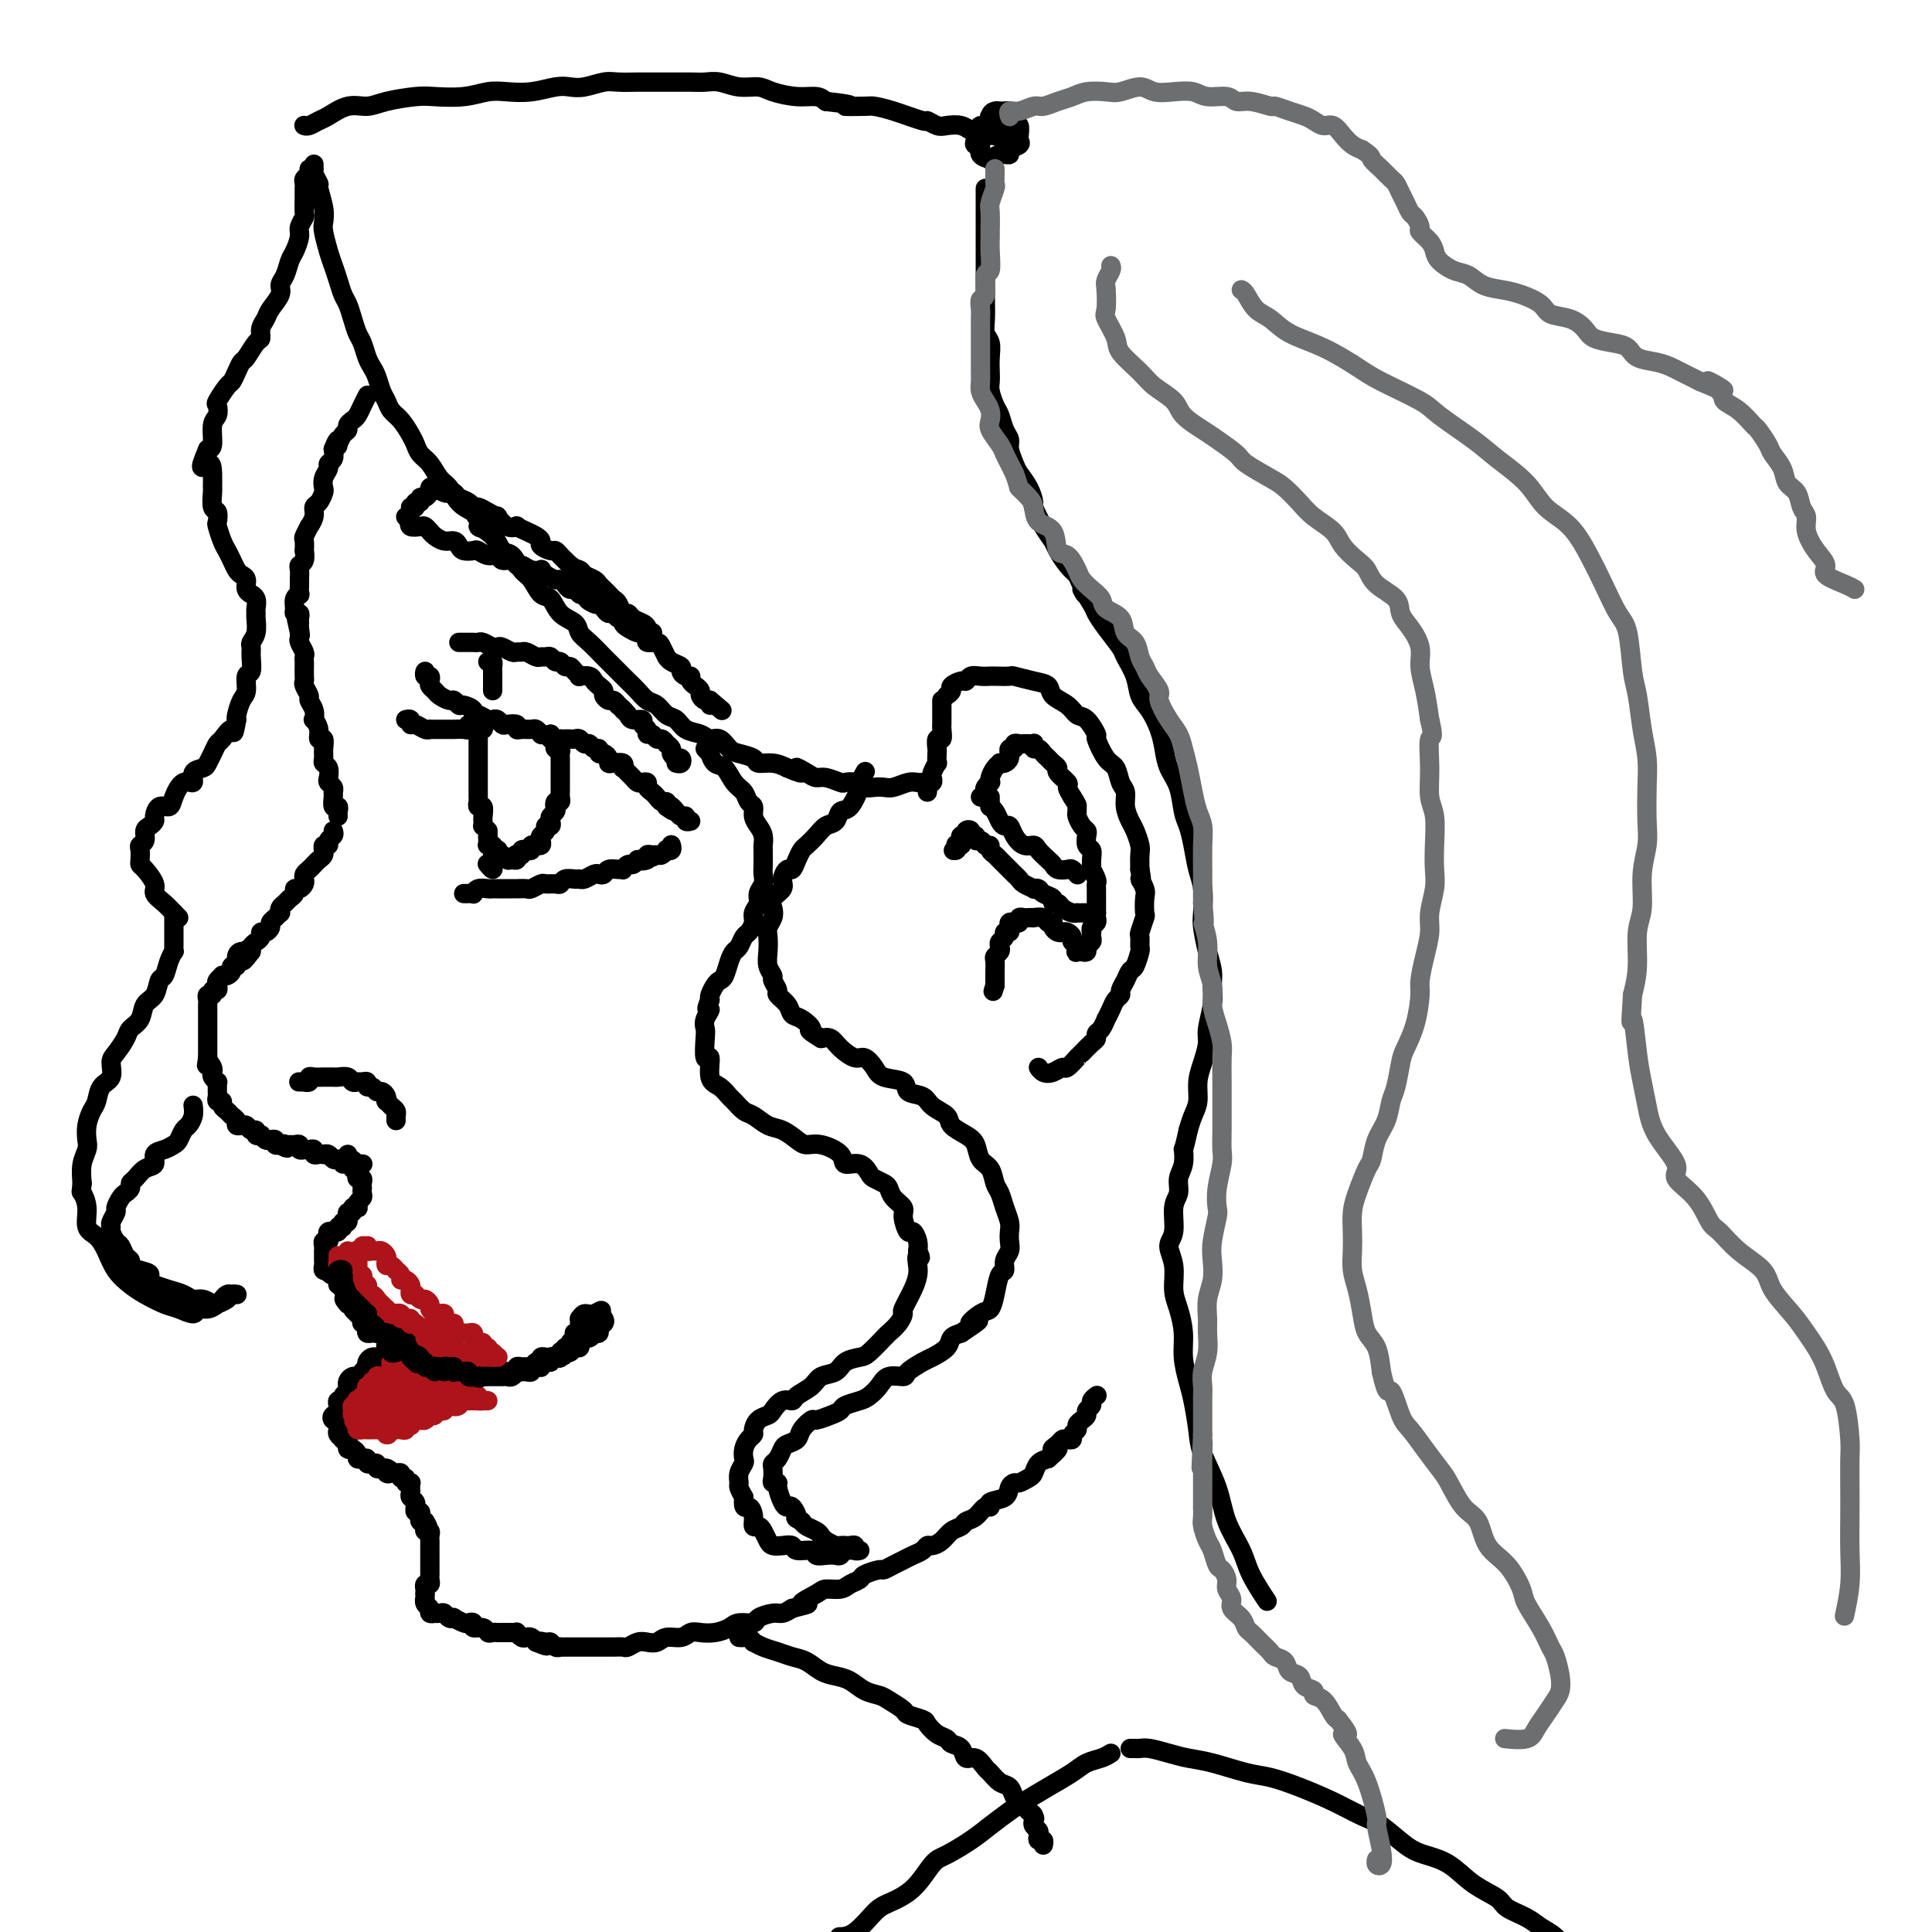 <svg viewBox='0 0 400 400' version='1.1' xmlns='http://www.w3.org/2000/svg' xmlns:xlink='http://www.w3.org/1999/xlink'><g fill='none' stroke='rgb(0,0,0)' stroke-width='4' stroke-linecap='round' stroke-linejoin='round'><path d='M88,140c0.030,-0.542 0.060,-1.085 0,-1c-0.060,0.085 -0.209,0.796 0,1c0.209,0.204 0.776,-0.100 1,0c0.224,0.100 0.105,0.605 0,1c-0.105,0.395 -0.197,0.679 0,1c0.197,0.321 0.683,0.678 1,1c0.317,0.322 0.465,0.607 1,1c0.535,0.393 1.458,0.893 2,1c0.542,0.107 0.705,-0.177 1,0c0.295,0.177 0.722,0.817 1,1c0.278,0.183 0.407,-0.091 1,0c0.593,0.091 1.650,0.546 2,1c0.350,0.454 -0.009,0.905 0,1c0.009,0.095 0.384,-0.167 1,0c0.616,0.167 1.473,0.763 2,1c0.527,0.237 0.723,0.115 1,0c0.277,-0.115 0.634,-0.223 1,0c0.366,0.223 0.741,0.778 1,1c0.259,0.222 0.402,0.112 1,0c0.598,-0.112 1.652,-0.227 2,0c0.348,0.227 -0.008,0.797 0,1c0.008,0.203 0.381,0.041 1,0c0.619,-0.041 1.486,0.041 2,0c0.514,-0.041 0.677,-0.203 1,0c0.323,0.203 0.807,0.772 1,1c0.193,0.228 0.097,0.114 0,0'/><path d='M112,152c2.575,0.558 2.014,-0.047 2,0c-0.014,0.047 0.521,0.744 1,1c0.479,0.256 0.902,0.069 1,0c0.098,-0.069 -0.128,-0.020 0,0c0.128,0.020 0.612,0.009 1,0c0.388,-0.009 0.681,-0.018 1,0c0.319,0.018 0.662,0.061 1,0c0.338,-0.061 0.669,-0.228 1,0c0.331,0.228 0.662,0.850 1,1c0.338,0.150 0.682,-0.171 1,0c0.318,0.171 0.611,0.833 1,1c0.389,0.167 0.874,-0.162 1,0c0.126,0.162 -0.108,0.814 0,1c0.108,0.186 0.558,-0.095 1,0c0.442,0.095 0.875,0.565 1,1c0.125,0.435 -0.058,0.834 0,1c0.058,0.166 0.358,0.100 1,0c0.642,-0.100 1.625,-0.234 2,0c0.375,0.234 0.142,0.837 0,1c-0.142,0.163 -0.193,-0.114 0,0c0.193,0.114 0.630,0.618 1,1c0.370,0.382 0.673,0.641 1,1c0.327,0.359 0.679,0.817 1,1c0.321,0.183 0.611,0.090 1,0c0.389,-0.090 0.878,-0.178 1,0c0.122,0.178 -0.121,0.621 0,1c0.121,0.379 0.607,0.693 1,1c0.393,0.307 0.693,0.608 1,1c0.307,0.392 0.621,0.875 1,1c0.379,0.125 0.823,-0.107 1,0c0.177,0.107 0.089,0.554 0,1'/><path d='M138,167c2.343,1.813 1.201,0.346 1,0c-0.201,-0.346 0.538,0.429 1,1c0.462,0.571 0.646,0.938 1,1c0.354,0.063 0.878,-0.179 1,0c0.122,0.179 -0.160,0.779 0,1c0.160,0.221 0.760,0.063 1,0c0.240,-0.063 0.120,-0.032 0,0'/><path d='M100,150c0.113,0.444 0.226,0.889 0,1c-0.226,0.111 -0.793,-0.111 -1,0c-0.207,0.111 -0.056,0.554 0,1c0.056,0.446 0.015,0.893 0,1c-0.015,0.107 -0.004,-0.126 0,0c0.004,0.126 0.001,0.611 0,1c-0.001,0.389 -0.000,0.682 0,1c0.000,0.318 0.000,0.663 0,1c-0.000,0.337 -0.000,0.667 0,1c0.000,0.333 0.000,0.667 0,1c-0.000,0.333 -0.000,0.663 0,1c0.000,0.337 0.000,0.681 0,1c-0.000,0.319 -0.000,0.614 0,1c0.000,0.386 0.000,0.862 0,1c-0.000,0.138 -0.001,-0.064 0,0c0.001,0.064 0.004,0.394 0,1c-0.004,0.606 -0.015,1.490 0,2c0.015,0.510 0.057,0.647 0,1c-0.057,0.353 -0.211,0.922 0,1c0.211,0.078 0.788,-0.334 1,0c0.212,0.334 0.060,1.413 0,2c-0.060,0.587 -0.026,0.683 0,1c0.026,0.317 0.046,0.855 0,1c-0.046,0.145 -0.156,-0.101 0,0c0.156,0.101 0.578,0.551 1,1'/><path d='M101,172c0.156,3.586 0.046,1.552 0,1c-0.046,-0.552 -0.026,0.377 0,1c0.026,0.623 0.060,0.941 0,1c-0.060,0.059 -0.212,-0.139 0,0c0.212,0.139 0.790,0.616 1,1c0.210,0.384 0.053,0.673 0,1c-0.053,0.327 -0.000,0.690 0,1c0.000,0.310 -0.051,0.568 0,1c0.051,0.432 0.206,1.039 0,1c-0.206,-0.039 -0.773,-0.726 -1,-1c-0.227,-0.274 -0.113,-0.137 0,0'/><path d='M99,149c0.122,0.033 0.243,0.065 0,0c-0.243,-0.065 -0.851,-0.228 -1,0c-0.149,0.228 0.163,0.846 0,1c-0.163,0.154 -0.799,-0.155 -1,0c-0.201,0.155 0.034,0.774 0,1c-0.034,0.226 -0.337,0.061 -1,0c-0.663,-0.061 -1.687,-0.016 -2,0c-0.313,0.016 0.084,0.004 0,0c-0.084,-0.004 -0.649,-0.001 -1,0c-0.351,0.001 -0.488,0.001 -1,0c-0.512,-0.001 -1.397,-0.004 -2,0c-0.603,0.004 -0.922,0.016 -1,0c-0.078,-0.016 0.085,-0.061 0,0c-0.085,0.061 -0.419,0.226 -1,0c-0.581,-0.226 -1.410,-0.845 -2,-1c-0.590,-0.155 -0.942,0.154 -1,0c-0.058,-0.154 0.177,-0.772 0,-1c-0.177,-0.228 -0.765,-0.065 -1,0c-0.235,0.065 -0.118,0.033 0,0'/><path d='M96,185c0.305,0.008 0.610,0.016 1,0c0.390,-0.016 0.864,-0.057 1,0c0.136,0.057 -0.065,0.211 0,0c0.065,-0.211 0.398,-0.789 1,-1c0.602,-0.211 1.475,-0.057 2,0c0.525,0.057 0.703,0.015 1,0c0.297,-0.015 0.714,-0.004 1,0c0.286,0.004 0.443,0.002 1,0c0.557,-0.002 1.515,-0.004 2,0c0.485,0.004 0.496,0.015 1,0c0.504,-0.015 1.501,-0.057 2,0c0.499,0.057 0.501,0.212 1,0c0.499,-0.212 1.495,-0.793 2,-1c0.505,-0.207 0.520,-0.041 1,0c0.480,0.041 1.424,-0.042 2,0c0.576,0.042 0.783,0.208 1,0c0.217,-0.208 0.443,-0.792 1,-1c0.557,-0.208 1.444,-0.042 2,0c0.556,0.042 0.779,-0.040 1,0c0.221,0.040 0.439,0.203 1,0c0.561,-0.203 1.463,-0.772 2,-1c0.537,-0.228 0.708,-0.114 1,0c0.292,0.114 0.704,0.228 1,0c0.296,-0.228 0.475,-0.797 1,-1c0.525,-0.203 1.398,-0.040 2,0c0.602,0.040 0.935,-0.045 1,0c0.065,0.045 -0.137,0.218 0,0c0.137,-0.218 0.614,-0.828 1,-1c0.386,-0.172 0.682,0.094 1,0c0.318,-0.094 0.659,-0.547 1,-1'/><path d='M132,178c5.732,-1.099 2.061,-0.347 1,0c-1.061,0.347 0.489,0.290 1,0c0.511,-0.290 -0.017,-0.814 0,-1c0.017,-0.186 0.578,-0.036 1,0c0.422,0.036 0.705,-0.042 1,0c0.295,0.042 0.601,0.204 1,0c0.399,-0.204 0.892,-0.773 1,-1c0.108,-0.227 -0.167,-0.113 0,0c0.167,0.113 0.777,0.226 1,0c0.223,-0.226 0.060,-0.792 0,-1c-0.060,-0.208 -0.017,-0.060 0,0c0.017,0.060 0.009,0.030 0,0'/><path d='M102,175c0.416,0.455 0.833,0.910 1,1c0.167,0.090 0.086,-0.187 0,0c-0.086,0.187 -0.177,0.836 0,1c0.177,0.164 0.622,-0.156 1,0c0.378,0.156 0.689,0.788 1,1c0.311,0.212 0.623,0.005 1,0c0.377,-0.005 0.818,0.191 1,0c0.182,-0.191 0.104,-0.769 0,-1c-0.104,-0.231 -0.234,-0.113 0,0c0.234,0.113 0.832,0.223 1,0c0.168,-0.223 -0.095,-0.778 0,-1c0.095,-0.222 0.546,-0.112 1,0c0.454,0.112 0.910,0.227 1,0c0.090,-0.227 -0.186,-0.796 0,-1c0.186,-0.204 0.833,-0.044 1,0c0.167,0.044 -0.147,-0.029 0,0c0.147,0.029 0.756,0.162 1,0c0.244,-0.162 0.122,-0.617 0,-1c-0.122,-0.383 -0.243,-0.694 0,-1c0.243,-0.306 0.849,-0.607 1,-1c0.151,-0.393 -0.152,-0.879 0,-1c0.152,-0.121 0.759,0.122 1,0c0.241,-0.122 0.116,-0.610 0,-1c-0.116,-0.390 -0.224,-0.682 0,-1c0.224,-0.318 0.778,-0.662 1,-1c0.222,-0.338 0.111,-0.669 0,-1'/><path d='M115,167c0.480,-1.174 0.181,-0.107 0,0c-0.181,0.107 -0.245,-0.744 0,-1c0.245,-0.256 0.798,0.085 1,0c0.202,-0.085 0.054,-0.596 0,-1c-0.054,-0.404 -0.015,-0.700 0,-1c0.015,-0.300 0.004,-0.605 0,-1c-0.004,-0.395 -0.001,-0.879 0,-1c0.001,-0.121 0.000,0.121 0,0c-0.000,-0.121 -0.000,-0.606 0,-1c0.000,-0.394 0.000,-0.697 0,-1c-0.000,-0.303 -0.000,-0.606 0,-1c0.000,-0.394 0.001,-0.880 0,-1c-0.001,-0.120 -0.004,0.126 0,0c0.004,-0.126 0.015,-0.625 0,-1c-0.015,-0.375 -0.057,-0.626 0,-1c0.057,-0.374 0.212,-0.871 0,-1c-0.212,-0.129 -0.793,0.110 -1,0c-0.207,-0.110 -0.041,-0.569 0,-1c0.041,-0.431 -0.041,-0.834 0,-1c0.041,-0.166 0.207,-0.096 0,0c-0.207,0.096 -0.786,0.218 -1,0c-0.214,-0.218 -0.061,-0.777 0,-1c0.061,-0.223 0.031,-0.112 0,0'/><path d='M101,137c0.423,-0.092 0.845,-0.183 1,0c0.155,0.183 0.041,0.641 0,1c-0.041,0.359 -0.011,0.621 0,1c0.011,0.379 0.003,0.876 0,1c-0.003,0.124 -0.001,-0.124 0,0c0.001,0.124 0.000,0.621 0,1c-0.000,0.379 -0.000,0.641 0,1c0.000,0.359 0.000,0.817 0,1c-0.000,0.183 -0.000,0.092 0,0'/><path d='M95,133c0.333,-0.001 0.666,-0.001 1,0c0.334,0.001 0.671,0.004 1,0c0.329,-0.004 0.652,-0.015 1,0c0.348,0.015 0.722,0.056 1,0c0.278,-0.056 0.459,-0.207 1,0c0.541,0.207 1.440,0.773 2,1c0.560,0.227 0.780,0.114 1,0c0.220,-0.114 0.439,-0.228 1,0c0.561,0.228 1.463,0.797 2,1c0.537,0.203 0.707,0.040 1,0c0.293,-0.040 0.708,0.042 1,0c0.292,-0.042 0.459,-0.209 1,0c0.541,0.209 1.454,0.792 2,1c0.546,0.208 0.724,0.041 1,0c0.276,-0.041 0.651,0.046 1,0c0.349,-0.046 0.671,-0.223 1,0c0.329,0.223 0.665,0.847 1,1c0.335,0.153 0.668,-0.166 1,0c0.332,0.166 0.661,0.815 1,1c0.339,0.185 0.686,-0.095 1,0c0.314,0.095 0.595,0.564 1,1c0.405,0.436 0.934,0.838 1,1c0.066,0.162 -0.332,0.085 0,0c0.332,-0.085 1.395,-0.178 2,0c0.605,0.178 0.754,0.626 1,1c0.246,0.374 0.591,0.674 1,1c0.409,0.326 0.883,0.679 1,1c0.117,0.321 -0.123,0.612 0,1c0.123,0.388 0.610,0.874 1,1c0.390,0.126 0.683,-0.107 1,0c0.317,0.107 0.659,0.553 1,1'/><path d='M128,146c1.788,1.476 1.257,1.165 1,1c-0.257,-0.165 -0.242,-0.185 0,0c0.242,0.185 0.710,0.574 1,1c0.290,0.426 0.403,0.889 1,1c0.597,0.111 1.680,-0.129 2,0c0.320,0.129 -0.121,0.627 0,1c0.121,0.373 0.806,0.621 1,1c0.194,0.379 -0.102,0.890 0,1c0.102,0.110 0.601,-0.182 1,0c0.399,0.182 0.699,0.836 1,1c0.301,0.164 0.602,-0.164 1,0c0.398,0.164 0.894,0.818 1,1c0.106,0.182 -0.178,-0.110 0,0c0.178,0.110 0.819,0.622 1,1c0.181,0.378 -0.099,0.623 0,1c0.099,0.377 0.576,0.885 1,1c0.424,0.115 0.794,-0.165 1,0c0.206,0.165 0.248,0.775 0,1c-0.248,0.225 -0.785,0.064 -1,0c-0.215,-0.064 -0.107,-0.032 0,0'/><path d='M84,107c0.408,0.453 0.816,0.905 1,1c0.184,0.095 0.143,-0.168 0,0c-0.143,0.168 -0.390,0.766 0,1c0.390,0.234 1.417,0.105 2,0c0.583,-0.105 0.723,-0.187 1,0c0.277,0.187 0.690,0.641 1,1c0.310,0.359 0.516,0.622 1,1c0.484,0.378 1.247,0.872 2,1c0.753,0.128 1.496,-0.110 2,0c0.504,0.110 0.768,0.570 1,1c0.232,0.430 0.433,0.832 1,1c0.567,0.168 1.499,0.102 2,0c0.501,-0.102 0.572,-0.239 1,0c0.428,0.239 1.214,0.853 2,1c0.786,0.147 1.572,-0.172 2,0c0.428,0.172 0.498,0.834 1,1c0.502,0.166 1.434,-0.166 2,0c0.566,0.166 0.764,0.828 1,1c0.236,0.172 0.510,-0.147 1,0c0.490,0.147 1.196,0.761 2,1c0.804,0.239 1.707,0.102 2,0c0.293,-0.102 -0.024,-0.168 0,0c0.024,0.168 0.388,0.571 1,1c0.612,0.429 1.474,0.885 2,1c0.526,0.115 0.718,-0.109 1,0c0.282,0.109 0.653,0.551 1,1c0.347,0.449 0.670,0.904 1,1c0.330,0.096 0.666,-0.166 1,0c0.334,0.166 0.667,0.762 1,1c0.333,0.238 0.667,0.119 1,0'/><path d='M121,123c5.903,2.638 2.159,1.233 1,1c-1.159,-0.233 0.267,0.707 1,1c0.733,0.293 0.774,-0.061 1,0c0.226,0.061 0.639,0.537 1,1c0.361,0.463 0.671,0.912 1,1c0.329,0.088 0.679,-0.184 1,0c0.321,0.184 0.615,0.824 1,1c0.385,0.176 0.862,-0.111 1,0c0.138,0.111 -0.064,0.621 0,1c0.064,0.379 0.394,0.627 1,1c0.606,0.373 1.490,0.870 2,1c0.510,0.130 0.647,-0.107 1,0c0.353,0.107 0.922,0.558 1,1c0.078,0.442 -0.333,0.874 0,1c0.333,0.126 1.412,-0.054 2,0c0.588,0.054 0.687,0.343 1,1c0.313,0.657 0.840,1.681 1,2c0.160,0.319 -0.045,-0.068 0,0c0.045,0.068 0.342,0.592 1,1c0.658,0.408 1.678,0.701 2,1c0.322,0.299 -0.055,0.605 0,1c0.055,0.395 0.540,0.879 1,1c0.460,0.121 0.893,-0.123 1,0c0.107,0.123 -0.112,0.611 0,1c0.112,0.389 0.556,0.677 1,1c0.444,0.323 0.890,0.679 1,1c0.110,0.321 -0.114,0.605 0,1c0.114,0.395 0.567,0.900 1,1c0.433,0.100 0.847,-0.204 1,0c0.153,0.204 0.044,0.915 0,1c-0.044,0.085 -0.022,-0.458 0,-1'/><path d='M147,145c4.333,3.667 2.167,1.833 0,0'/><path d='M85,105c0.455,0.122 0.909,0.244 1,0c0.091,-0.244 -0.182,-0.854 0,-1c0.182,-0.146 0.819,0.172 1,0c0.181,-0.172 -0.096,-0.834 0,-1c0.096,-0.166 0.564,0.165 1,0c0.436,-0.165 0.842,-0.825 1,-1c0.158,-0.175 0.070,0.135 0,0c-0.070,-0.135 -0.121,-0.717 0,-1c0.121,-0.283 0.413,-0.269 1,0c0.587,0.269 1.471,0.793 2,1c0.529,0.207 0.705,0.098 1,0c0.295,-0.098 0.708,-0.185 1,0c0.292,0.185 0.462,0.641 1,1c0.538,0.359 1.444,0.622 2,1c0.556,0.378 0.760,0.870 1,1c0.240,0.130 0.515,-0.101 1,0c0.485,0.101 1.182,0.535 2,1c0.818,0.465 1.759,0.961 2,1c0.241,0.039 -0.217,-0.379 0,0c0.217,0.379 1.108,1.554 2,2c0.892,0.446 1.784,0.161 2,0c0.216,-0.161 -0.245,-0.198 0,0c0.245,0.198 1.197,0.631 2,1c0.803,0.369 1.458,0.672 2,1c0.542,0.328 0.971,0.679 1,1c0.029,0.321 -0.343,0.611 0,1c0.343,0.389 1.401,0.878 2,1c0.599,0.122 0.738,-0.122 1,0c0.262,0.122 0.648,0.610 1,1c0.352,0.390 0.672,0.683 1,1c0.328,0.317 0.664,0.659 1,1'/><path d='M118,117c3.732,2.405 1.563,1.418 1,1c-0.563,-0.418 0.479,-0.267 1,0c0.521,0.267 0.521,0.649 1,1c0.479,0.351 1.438,0.672 2,1c0.562,0.328 0.728,0.664 1,1c0.272,0.336 0.650,0.672 1,1c0.350,0.328 0.671,0.647 1,1c0.329,0.353 0.664,0.738 1,1c0.336,0.262 0.671,0.399 1,1c0.329,0.601 0.653,1.666 1,2c0.347,0.334 0.719,-0.065 1,0c0.281,0.065 0.471,0.592 1,1c0.529,0.408 1.396,0.698 2,1c0.604,0.302 0.947,0.617 1,1c0.053,0.383 -0.182,0.835 0,1c0.182,0.165 0.780,0.045 1,0c0.220,-0.045 0.063,-0.013 0,0c-0.063,0.013 -0.031,0.006 0,0'/><path d='M69,172c0.121,0.342 0.243,0.684 0,1c-0.243,0.316 -0.850,0.606 -1,1c-0.150,0.394 0.157,0.893 0,1c-0.157,0.107 -0.777,-0.179 -1,0c-0.223,0.179 -0.049,0.821 0,1c0.049,0.179 -0.028,-0.107 0,0c0.028,0.107 0.162,0.606 0,1c-0.162,0.394 -0.618,0.683 -1,1c-0.382,0.317 -0.690,0.662 -1,1c-0.310,0.338 -0.622,0.669 -1,1c-0.378,0.331 -0.823,0.662 -1,1c-0.177,0.338 -0.085,0.682 0,1c0.085,0.318 0.163,0.610 0,1c-0.163,0.390 -0.568,0.878 -1,1c-0.432,0.122 -0.890,-0.122 -1,0c-0.110,0.122 0.128,0.611 0,1c-0.128,0.389 -0.622,0.678 -1,1c-0.378,0.322 -0.640,0.678 -1,1c-0.360,0.322 -0.818,0.611 -1,1c-0.182,0.389 -0.086,0.877 0,1c0.086,0.123 0.164,-0.121 0,0c-0.164,0.121 -0.570,0.606 -1,1c-0.430,0.394 -0.885,0.697 -1,1c-0.115,0.303 0.110,0.606 0,1c-0.110,0.394 -0.555,0.879 -1,1c-0.445,0.121 -0.890,-0.122 -1,0c-0.110,0.122 0.115,0.610 0,1c-0.115,0.390 -0.569,0.682 -1,1c-0.431,0.318 -0.837,0.662 -1,1c-0.163,0.338 -0.081,0.669 0,1'/><path d='M52,197c-2.868,3.866 -1.538,1.029 -1,0c0.538,-1.029 0.284,-0.252 0,0c-0.284,0.252 -0.597,-0.021 -1,0c-0.403,0.021 -0.895,0.335 -1,1c-0.105,0.665 0.178,1.681 0,2c-0.178,0.319 -0.817,-0.059 -1,0c-0.183,0.059 0.091,0.555 0,1c-0.091,0.445 -0.546,0.840 -1,1c-0.454,0.160 -0.905,0.085 -1,0c-0.095,-0.085 0.167,-0.182 0,0c-0.167,0.182 -0.762,0.641 -1,1c-0.238,0.359 -0.120,0.617 0,1c0.120,0.383 0.242,0.890 0,1c-0.242,0.110 -0.850,-0.178 -1,0c-0.150,0.178 0.156,0.821 0,1c-0.156,0.179 -0.774,-0.107 -1,0c-0.226,0.107 -0.061,0.607 0,1c0.061,0.393 0.016,0.679 0,1c-0.016,0.321 -0.004,0.677 0,1c0.004,0.323 0.001,0.611 0,1c-0.001,0.389 -0.000,0.878 0,1c0.000,0.122 0.000,-0.122 0,0c-0.000,0.122 -0.000,0.610 0,1c0.000,0.390 0.000,0.682 0,1c-0.000,0.318 -0.000,0.662 0,1c0.000,0.338 0.000,0.669 0,1c-0.000,0.331 -0.000,0.663 0,1c0.000,0.337 0.000,0.678 0,1c-0.000,0.322 -0.000,0.625 0,1c0.000,0.375 0.000,0.821 0,1c-0.000,0.179 -0.000,0.089 0,0'/><path d='M43,219c-0.369,2.654 -0.291,1.290 0,1c0.291,-0.290 0.796,0.496 1,1c0.204,0.504 0.107,0.726 0,1c-0.107,0.274 -0.225,0.598 0,1c0.225,0.402 0.793,0.881 1,1c0.207,0.119 0.054,-0.122 0,0c-0.054,0.122 -0.011,0.606 0,1c0.011,0.394 -0.012,0.697 0,1c0.012,0.303 0.059,0.606 0,1c-0.059,0.394 -0.223,0.879 0,1c0.223,0.121 0.834,-0.123 1,0c0.166,0.123 -0.114,0.611 0,1c0.114,0.389 0.623,0.679 1,1c0.377,0.321 0.622,0.675 1,1c0.378,0.325 0.889,0.622 1,1c0.111,0.378 -0.178,0.837 0,1c0.178,0.163 0.822,0.028 1,0c0.178,-0.028 -0.111,0.049 0,0c0.111,-0.049 0.622,-0.223 1,0c0.378,0.223 0.622,0.843 1,1c0.378,0.157 0.889,-0.150 1,0c0.111,0.150 -0.178,0.759 0,1c0.178,0.241 0.822,0.116 1,0c0.178,-0.116 -0.111,-0.224 0,0c0.111,0.224 0.622,0.778 1,1c0.378,0.222 0.623,0.112 1,0c0.377,-0.112 0.884,-0.226 1,0c0.116,0.226 -0.161,0.792 0,1c0.161,0.208 0.760,0.060 1,0c0.240,-0.060 0.120,-0.030 0,0'/><path d='M58,237c2.251,1.392 1.378,0.372 1,0c-0.378,-0.372 -0.260,-0.096 0,0c0.260,0.096 0.662,0.012 1,0c0.338,-0.012 0.612,0.049 1,0c0.388,-0.049 0.891,-0.209 1,0c0.109,0.209 -0.177,0.787 0,1c0.177,0.213 0.817,0.061 1,0c0.183,-0.061 -0.092,-0.030 0,0c0.092,0.030 0.550,0.061 1,0c0.450,-0.061 0.890,-0.212 1,0c0.110,0.212 -0.111,0.788 0,1c0.111,0.212 0.555,0.061 1,0c0.445,-0.061 0.893,-0.030 1,0c0.107,0.030 -0.126,0.061 0,0c0.126,-0.061 0.612,-0.212 1,0c0.388,0.212 0.678,0.789 1,1c0.322,0.211 0.675,0.058 1,0c0.325,-0.058 0.623,-0.020 1,0c0.377,0.020 0.833,0.022 1,0c0.167,-0.022 0.045,-0.068 0,0c-0.045,0.068 -0.012,0.249 0,0c0.012,-0.249 0.003,-0.928 0,-1c-0.003,-0.072 -0.002,0.464 0,1'/><path d='M72,240c2.178,0.467 0.622,0.133 0,0c-0.622,-0.133 -0.311,-0.067 0,0'/><path d='M70,169c-0.030,-0.295 -0.061,-0.590 0,-1c0.061,-0.410 0.213,-0.936 0,-1c-0.213,-0.064 -0.793,0.333 -1,0c-0.207,-0.333 -0.042,-1.398 0,-2c0.042,-0.602 -0.040,-0.742 0,-1c0.040,-0.258 0.203,-0.632 0,-1c-0.203,-0.368 -0.772,-0.728 -1,-1c-0.228,-0.272 -0.114,-0.457 0,-1c0.114,-0.543 0.228,-1.446 0,-2c-0.228,-0.554 -0.797,-0.760 -1,-1c-0.203,-0.240 -0.039,-0.515 0,-1c0.039,-0.485 -0.046,-1.182 0,-2c0.046,-0.818 0.222,-1.759 0,-2c-0.222,-0.241 -0.843,0.217 -1,0c-0.157,-0.217 0.150,-1.109 0,-2c-0.150,-0.891 -0.757,-1.782 -1,-2c-0.243,-0.218 -0.121,0.236 0,0c0.121,-0.236 0.243,-1.163 0,-2c-0.243,-0.837 -0.850,-1.585 -1,-2c-0.150,-0.415 0.156,-0.496 0,-1c-0.156,-0.504 -0.774,-1.430 -1,-2c-0.226,-0.570 -0.061,-0.783 0,-1c0.061,-0.217 0.017,-0.438 0,-1c-0.017,-0.562 -0.008,-1.464 0,-2c0.008,-0.536 0.016,-0.707 0,-1c-0.016,-0.293 -0.057,-0.708 0,-1c0.057,-0.292 0.211,-0.460 0,-1c-0.211,-0.540 -0.788,-1.453 -1,-2c-0.212,-0.547 -0.061,-0.728 0,-1c0.061,-0.272 0.030,-0.636 0,-1'/><path d='M62,131c-1.237,-5.831 -0.330,-1.409 0,0c0.330,1.409 0.085,-0.196 0,-1c-0.085,-0.804 -0.008,-0.806 0,-1c0.008,-0.194 -0.051,-0.580 0,-1c0.051,-0.420 0.214,-0.873 0,-1c-0.214,-0.127 -0.803,0.073 -1,0c-0.197,-0.073 -0.000,-0.419 0,-1c0.000,-0.581 -0.196,-1.397 0,-2c0.196,-0.603 0.785,-0.991 1,-1c0.215,-0.009 0.057,0.362 0,0c-0.057,-0.362 -0.011,-1.458 0,-2c0.011,-0.542 -0.011,-0.532 0,-1c0.011,-0.468 0.055,-1.416 0,-2c-0.055,-0.584 -0.211,-0.805 0,-1c0.211,-0.195 0.787,-0.366 1,-1c0.213,-0.634 0.061,-1.733 0,-2c-0.061,-0.267 -0.031,0.298 0,0c0.031,-0.298 0.065,-1.459 0,-2c-0.065,-0.541 -0.228,-0.464 0,-1c0.228,-0.536 0.849,-1.687 1,-2c0.151,-0.313 -0.166,0.210 0,0c0.166,-0.210 0.815,-1.155 1,-2c0.185,-0.845 -0.095,-1.591 0,-2c0.095,-0.409 0.565,-0.480 1,-1c0.435,-0.520 0.833,-1.487 1,-2c0.167,-0.513 0.101,-0.570 0,-1c-0.101,-0.430 -0.237,-1.231 0,-2c0.237,-0.769 0.847,-1.505 1,-2c0.153,-0.495 -0.151,-0.749 0,-1c0.151,-0.251 0.757,-0.500 1,-1c0.243,-0.500 0.121,-1.250 0,-2'/><path d='M69,93c1.166,-3.040 1.082,-1.641 1,-1c-0.082,0.641 -0.163,0.522 0,0c0.163,-0.522 0.568,-1.449 1,-2c0.432,-0.551 0.889,-0.728 1,-1c0.111,-0.272 -0.124,-0.641 0,-1c0.124,-0.359 0.608,-0.710 1,-1c0.392,-0.290 0.693,-0.521 1,-1c0.307,-0.479 0.621,-1.206 1,-2c0.379,-0.794 0.823,-1.655 1,-2c0.177,-0.345 0.089,-0.172 0,0'/><path d='M65,34c-0.009,0.437 -0.017,0.874 0,1c0.017,0.126 0.061,-0.059 0,0c-0.061,0.059 -0.226,0.362 0,1c0.226,0.638 0.844,1.611 1,2c0.156,0.389 -0.152,0.194 0,1c0.152,0.806 0.762,2.614 1,4c0.238,1.386 0.105,2.352 0,3c-0.105,0.648 -0.183,0.978 0,2c0.183,1.022 0.626,2.734 1,4c0.374,1.266 0.677,2.085 1,3c0.323,0.915 0.664,1.926 1,3c0.336,1.074 0.667,2.212 1,3c0.333,0.788 0.666,1.226 1,2c0.334,0.774 0.667,1.884 1,3c0.333,1.116 0.667,2.237 1,3c0.333,0.763 0.667,1.167 1,2c0.333,0.833 0.667,2.096 1,3c0.333,0.904 0.666,1.450 1,2c0.334,0.550 0.670,1.105 1,2c0.330,0.895 0.655,2.130 1,3c0.345,0.870 0.708,1.374 1,2c0.292,0.626 0.511,1.375 1,2c0.489,0.625 1.247,1.125 2,2c0.753,0.875 1.500,2.125 2,3c0.500,0.875 0.753,1.374 1,2c0.247,0.626 0.488,1.379 1,2c0.512,0.621 1.295,1.111 2,2c0.705,0.889 1.333,2.176 2,3c0.667,0.824 1.372,1.183 2,2c0.628,0.817 1.179,2.090 2,3c0.821,0.910 1.910,1.455 3,2'/><path d='M98,106c3.009,4.473 1.033,3.156 1,3c-0.033,-0.156 1.878,0.849 3,2c1.122,1.151 1.455,2.449 2,3c0.545,0.551 1.301,0.355 2,1c0.699,0.645 1.341,2.130 2,3c0.659,0.870 1.336,1.125 2,2c0.664,0.875 1.315,2.370 2,3c0.685,0.630 1.404,0.394 2,1c0.596,0.606 1.071,2.054 2,3c0.929,0.946 2.314,1.390 3,2c0.686,0.610 0.673,1.385 1,2c0.327,0.615 0.994,1.071 2,2c1.006,0.929 2.353,2.332 3,3c0.647,0.668 0.596,0.603 1,1c0.404,0.397 1.263,1.257 2,2c0.737,0.743 1.352,1.369 2,2c0.648,0.631 1.329,1.267 2,2c0.671,0.733 1.334,1.562 2,2c0.666,0.438 1.337,0.484 2,1c0.663,0.516 1.318,1.501 2,2c0.682,0.499 1.390,0.510 2,1c0.610,0.490 1.122,1.459 2,2c0.878,0.541 2.121,0.656 3,1c0.879,0.344 1.395,0.918 2,1c0.605,0.082 1.298,-0.328 2,0c0.702,0.328 1.412,1.394 2,2c0.588,0.606 1.052,0.754 2,1c0.948,0.246 2.378,0.592 3,1c0.622,0.408 0.437,0.879 1,1c0.563,0.121 1.875,-0.108 3,0c1.125,0.108 2.062,0.554 3,1'/><path d='M163,159c4.845,2.123 2.458,0.429 2,0c-0.458,-0.429 1.014,0.407 2,1c0.986,0.593 1.485,0.942 2,1c0.515,0.058 1.044,-0.177 2,0c0.956,0.177 2.339,0.765 3,1c0.661,0.235 0.600,0.115 1,0c0.400,-0.115 1.261,-0.226 2,0c0.739,0.226 1.356,0.789 2,1c0.644,0.211 1.314,0.071 2,0c0.686,-0.071 1.389,-0.071 2,0c0.611,0.071 1.131,0.215 2,0c0.869,-0.215 2.089,-0.790 3,-1c0.911,-0.210 1.515,-0.057 2,0c0.485,0.057 0.853,0.016 1,0c0.147,-0.016 0.074,-0.008 0,0'/><path d='M196,144c0.477,-0.342 0.953,-0.684 1,-1c0.047,-0.316 -0.336,-0.607 0,-1c0.336,-0.393 1.390,-0.890 2,-1c0.610,-0.110 0.777,0.167 1,0c0.223,-0.167 0.502,-0.776 1,-1c0.498,-0.224 1.216,-0.061 2,0c0.784,0.061 1.634,0.019 2,0c0.366,-0.019 0.249,-0.017 1,0c0.751,0.017 2.370,0.049 3,0c0.630,-0.049 0.269,-0.179 1,0c0.731,0.179 2.552,0.668 4,1c1.448,0.332 2.523,0.506 3,1c0.477,0.494 0.356,1.306 1,2c0.644,0.694 2.052,1.268 3,2c0.948,0.732 1.437,1.621 2,2c0.563,0.379 1.201,0.246 2,1c0.799,0.754 1.758,2.394 2,3c0.242,0.606 -0.232,0.178 0,1c0.232,0.822 1.172,2.894 2,4c0.828,1.106 1.545,1.245 2,2c0.455,0.755 0.646,2.127 1,3c0.354,0.873 0.869,1.249 1,2c0.131,0.751 -0.123,1.877 0,3c0.123,1.123 0.621,2.243 1,3c0.379,0.757 0.638,1.151 1,2c0.362,0.849 0.828,2.152 1,3c0.172,0.848 0.049,1.242 0,2c-0.049,0.758 -0.025,1.879 0,3'/><path d='M236,180c0.713,3.600 -0.004,2.100 0,2c0.004,-0.100 0.729,1.199 1,2c0.271,0.801 0.087,1.102 0,2c-0.087,0.898 -0.076,2.391 0,3c0.076,0.609 0.217,0.332 0,1c-0.217,0.668 -0.793,2.281 -1,3c-0.207,0.719 -0.044,0.545 0,1c0.044,0.455 -0.029,1.539 0,2c0.029,0.461 0.162,0.298 0,1c-0.162,0.702 -0.617,2.268 -1,3c-0.383,0.732 -0.694,0.629 -1,1c-0.306,0.371 -0.606,1.215 -1,2c-0.394,0.785 -0.880,1.511 -1,2c-0.120,0.489 0.126,0.742 0,1c-0.126,0.258 -0.625,0.521 -1,1c-0.375,0.479 -0.626,1.175 -1,2c-0.374,0.825 -0.870,1.779 -1,2c-0.130,0.221 0.107,-0.293 0,0c-0.107,0.293 -0.557,1.391 -1,2c-0.443,0.609 -0.879,0.728 -1,1c-0.121,0.272 0.075,0.698 0,1c-0.075,0.302 -0.419,0.481 -1,1c-0.581,0.519 -1.398,1.378 -2,2c-0.602,0.622 -0.990,1.007 -1,1c-0.010,-0.007 0.359,-0.407 0,0c-0.359,0.407 -1.445,1.622 -2,2c-0.555,0.378 -0.580,-0.081 -1,0c-0.420,0.081 -1.236,0.702 -2,1c-0.764,0.298 -1.475,0.273 -2,0c-0.525,-0.273 -0.864,-0.792 -1,-1c-0.136,-0.208 -0.068,-0.104 0,0'/><path d='M192,164c0.030,-0.302 0.060,-0.604 0,-1c-0.060,-0.396 -0.208,-0.885 0,-1c0.208,-0.115 0.774,0.143 1,0c0.226,-0.143 0.113,-0.686 0,-1c-0.113,-0.314 -0.226,-0.397 0,-1c0.226,-0.603 0.792,-1.725 1,-2c0.208,-0.275 0.060,0.296 0,0c-0.060,-0.296 -0.030,-1.459 0,-2c0.030,-0.541 0.061,-0.459 0,-1c-0.061,-0.541 -0.212,-1.703 0,-2c0.212,-0.297 0.789,0.272 1,0c0.211,-0.272 0.057,-1.386 0,-2c-0.057,-0.614 -0.015,-0.729 0,-1c0.015,-0.271 0.004,-0.700 0,-1c-0.004,-0.300 -0.001,-0.472 0,-1c0.001,-0.528 0.000,-1.411 0,-2c-0.000,-0.589 -0.000,-0.882 0,-1c0.000,-0.118 0.000,-0.059 0,0'/><path d='M203,165c0.415,0.091 0.829,0.183 1,0c0.171,-0.183 0.098,-0.639 0,-1c-0.098,-0.361 -0.220,-0.625 0,-1c0.220,-0.375 0.781,-0.861 1,-1c0.219,-0.139 0.096,0.068 0,0c-0.096,-0.068 -0.167,-0.410 0,-1c0.167,-0.590 0.570,-1.429 1,-2c0.430,-0.571 0.886,-0.875 1,-1c0.114,-0.125 -0.113,-0.071 0,0c0.113,0.071 0.565,0.159 1,0c0.435,-0.159 0.853,-0.563 1,-1c0.147,-0.437 0.025,-0.905 0,-1c-0.025,-0.095 0.049,0.185 0,0c-0.049,-0.185 -0.220,-0.834 0,-1c0.220,-0.166 0.832,0.152 1,0c0.168,-0.152 -0.109,-0.772 0,-1c0.109,-0.228 0.604,-0.062 1,0c0.396,0.062 0.694,0.021 1,0c0.306,-0.021 0.621,-0.020 1,0c0.379,0.020 0.822,0.061 1,0c0.178,-0.061 0.089,-0.224 0,0c-0.089,0.224 -0.179,0.833 0,1c0.179,0.167 0.627,-0.110 1,0c0.373,0.110 0.672,0.606 1,1c0.328,0.394 0.684,0.687 1,1c0.316,0.313 0.592,0.646 1,1c0.408,0.354 0.949,0.727 1,1c0.051,0.273 -0.388,0.444 0,1c0.388,0.556 1.605,1.496 2,2c0.395,0.504 -0.030,0.573 0,1c0.030,0.427 0.515,1.214 1,2'/><path d='M222,165c1.151,1.793 1.030,1.776 1,2c-0.030,0.224 0.031,0.689 0,1c-0.031,0.311 -0.153,0.469 0,1c0.153,0.531 0.581,1.437 1,2c0.419,0.563 0.830,0.783 1,1c0.170,0.217 0.098,0.430 0,1c-0.098,0.570 -0.224,1.496 0,2c0.224,0.504 0.796,0.587 1,1c0.204,0.413 0.041,1.157 0,2c-0.041,0.843 0.042,1.784 0,2c-0.042,0.216 -0.207,-0.294 0,0c0.207,0.294 0.788,1.392 1,2c0.212,0.608 0.057,0.726 0,1c-0.057,0.274 -0.015,0.703 0,1c0.015,0.297 0.004,0.461 0,1c-0.004,0.539 -0.000,1.454 0,2c0.000,0.546 -0.004,0.723 0,1c0.004,0.277 0.015,0.652 0,1c-0.015,0.348 -0.057,0.667 0,1c0.057,0.333 0.211,0.681 0,1c-0.211,0.319 -0.788,0.610 -1,1c-0.212,0.390 -0.061,0.878 0,1c0.061,0.122 0.031,-0.121 0,0c-0.031,0.121 -0.064,0.608 0,1c0.064,0.392 0.224,0.691 0,1c-0.224,0.309 -0.833,0.629 -1,1c-0.167,0.371 0.109,0.792 0,1c-0.109,0.208 -0.603,0.202 -1,0c-0.397,-0.202 -0.699,-0.601 -1,-1'/><path d='M223,196c-0.555,2.215 0.059,0.751 0,0c-0.059,-0.751 -0.789,-0.789 -1,-1c-0.211,-0.211 0.097,-0.595 0,-1c-0.097,-0.405 -0.600,-0.830 -1,-1c-0.400,-0.170 -0.699,-0.083 -1,0c-0.301,0.083 -0.604,0.162 -1,0c-0.396,-0.162 -0.884,-0.565 -1,-1c-0.116,-0.435 0.142,-0.901 0,-1c-0.142,-0.099 -0.682,0.170 -1,0c-0.318,-0.170 -0.414,-0.777 -1,-1c-0.586,-0.223 -1.664,-0.061 -2,0c-0.336,0.061 0.068,0.020 0,0c-0.068,-0.020 -0.610,-0.019 -1,0c-0.390,0.019 -0.630,0.057 -1,0c-0.370,-0.057 -0.870,-0.209 -1,0c-0.130,0.209 0.110,0.778 0,1c-0.110,0.222 -0.569,0.097 -1,0c-0.431,-0.097 -0.832,-0.167 -1,0c-0.168,0.167 -0.101,0.569 0,1c0.101,0.431 0.237,0.889 0,1c-0.237,0.111 -0.847,-0.125 -1,0c-0.153,0.125 0.151,0.611 0,1c-0.151,0.389 -0.759,0.681 -1,1c-0.241,0.319 -0.117,0.667 0,1c0.117,0.333 0.228,0.653 0,1c-0.228,0.347 -0.793,0.723 -1,1c-0.207,0.277 -0.055,0.455 0,1c0.055,0.545 0.015,1.455 0,2c-0.015,0.545 -0.004,0.724 0,1c0.004,0.276 0.001,0.650 0,1c-0.001,0.350 -0.001,0.675 0,1'/><path d='M206,204c-0.667,2.167 -0.333,1.083 0,0'/><path d='M205,165c-0.006,0.305 -0.013,0.610 0,1c0.013,0.390 0.045,0.865 0,1c-0.045,0.135 -0.167,-0.070 0,0c0.167,0.070 0.621,0.417 1,1c0.379,0.583 0.682,1.404 1,2c0.318,0.596 0.653,0.968 1,1c0.347,0.032 0.708,-0.277 1,0c0.292,0.277 0.516,1.139 1,2c0.484,0.861 1.229,1.722 2,2c0.771,0.278 1.567,-0.027 2,0c0.433,0.027 0.501,0.386 1,1c0.499,0.614 1.429,1.484 2,2c0.571,0.516 0.784,0.678 1,1c0.216,0.322 0.436,0.805 1,1c0.564,0.195 1.471,0.104 2,0c0.529,-0.104 0.681,-0.220 1,0c0.319,0.220 0.805,0.777 1,1c0.195,0.223 0.097,0.111 0,0'/><path d='M200,172c0.111,0.445 0.222,0.890 0,1c-0.222,0.110 -0.778,-0.115 -1,0c-0.222,0.115 -0.111,0.571 0,1c0.111,0.429 0.221,0.833 0,1c-0.221,0.167 -0.773,0.098 -1,0c-0.227,-0.098 -0.129,-0.227 0,0c0.129,0.227 0.287,0.808 0,1c-0.287,0.192 -1.020,-0.005 -1,0c0.020,0.005 0.794,0.213 1,0c0.206,-0.213 -0.155,-0.846 0,-1c0.155,-0.154 0.826,0.170 1,0c0.174,-0.170 -0.151,-0.834 0,-1c0.151,-0.166 0.777,0.165 1,0c0.223,-0.165 0.045,-0.825 0,-1c-0.045,-0.175 0.045,0.134 0,0c-0.045,-0.134 -0.223,-0.711 0,-1c0.223,-0.289 0.847,-0.288 1,0c0.153,0.288 -0.166,0.865 0,1c0.166,0.135 0.818,-0.170 1,0c0.182,0.170 -0.105,0.815 0,1c0.105,0.185 0.601,-0.090 1,0c0.399,0.090 0.699,0.545 1,1'/><path d='M204,175c0.860,0.418 1.009,-0.038 1,0c-0.009,0.038 -0.175,0.570 0,1c0.175,0.430 0.691,0.759 1,1c0.309,0.241 0.412,0.393 1,1c0.588,0.607 1.662,1.668 2,2c0.338,0.332 -0.059,-0.065 0,0c0.059,0.065 0.575,0.592 1,1c0.425,0.408 0.758,0.697 1,1c0.242,0.303 0.392,0.620 1,1c0.608,0.380 1.673,0.822 2,1c0.327,0.178 -0.085,0.090 0,0c0.085,-0.090 0.667,-0.183 1,0c0.333,0.183 0.417,0.640 1,1c0.583,0.360 1.665,0.622 2,1c0.335,0.378 -0.078,0.872 0,1c0.078,0.128 0.647,-0.109 1,0c0.353,0.109 0.489,0.565 1,1c0.511,0.435 1.397,0.849 2,1c0.603,0.151 0.922,0.041 1,0c0.078,-0.041 -0.084,-0.011 0,0c0.084,0.011 0.414,0.003 1,0c0.586,-0.003 1.427,-0.001 2,0c0.573,0.001 0.878,0.000 1,0c0.122,-0.000 0.061,-0.000 0,0'/><path d='M75,241c0.111,0.000 0.222,0.000 0,0c-0.222,0.000 -0.778,0.000 -1,0c-0.222,-0.000 -0.111,0.000 0,0'/><path d='M71,241c0.455,-0.009 0.910,-0.017 1,0c0.090,0.017 -0.186,0.060 0,0c0.186,-0.060 0.833,-0.222 1,0c0.167,0.222 -0.148,0.829 0,1c0.148,0.171 0.758,-0.095 1,0c0.242,0.095 0.118,0.551 0,1c-0.118,0.449 -0.228,0.890 0,1c0.228,0.110 0.793,-0.111 1,0c0.207,0.111 0.057,0.555 0,1c-0.057,0.445 -0.019,0.893 0,1c0.019,0.107 0.019,-0.125 0,0c-0.019,0.125 -0.057,0.608 0,1c0.057,0.392 0.207,0.692 0,1c-0.207,0.308 -0.772,0.622 -1,1c-0.228,0.378 -0.117,0.818 0,1c0.117,0.182 0.242,0.105 0,0c-0.242,-0.105 -0.850,-0.239 -1,0c-0.150,0.239 0.157,0.852 0,1c-0.157,0.148 -0.777,-0.170 -1,0c-0.223,0.170 -0.050,0.829 0,1c0.050,0.171 -0.025,-0.146 0,0c0.025,0.146 0.150,0.756 0,1c-0.150,0.244 -0.575,0.122 -1,0'/><path d='M71,253c-0.553,1.480 0.063,1.181 0,1c-0.063,-0.181 -0.805,-0.246 -1,0c-0.195,0.246 0.158,0.801 0,1c-0.158,0.199 -0.826,0.043 -1,0c-0.174,-0.043 0.146,0.026 0,0c-0.146,-0.026 -0.757,-0.148 -1,0c-0.243,0.148 -0.118,0.566 0,1c0.118,0.434 0.228,0.886 0,1c-0.228,0.114 -0.793,-0.109 -1,0c-0.207,0.109 -0.055,0.550 0,1c0.055,0.450 0.015,0.908 0,1c-0.015,0.092 -0.004,-0.183 0,0c0.004,0.183 -0.000,0.823 0,1c0.000,0.177 0.004,-0.110 0,0c-0.004,0.110 -0.015,0.618 0,1c0.015,0.382 0.056,0.638 0,1c-0.056,0.362 -0.207,0.828 0,1c0.207,0.172 0.774,0.049 1,0c0.226,-0.049 0.113,-0.025 0,0'/><path d='M68,263c0.316,1.112 0.605,0.890 1,1c0.395,0.110 0.894,0.550 1,1c0.106,0.450 -0.182,0.909 0,1c0.182,0.091 0.832,-0.186 1,0c0.168,0.186 -0.147,0.833 0,1c0.147,0.167 0.757,-0.148 1,0c0.243,0.148 0.121,0.757 0,1c-0.121,0.243 -0.240,0.120 0,0c0.240,-0.120 0.839,-0.238 1,0c0.161,0.238 -0.114,0.833 0,1c0.114,0.167 0.618,-0.095 1,0c0.382,0.095 0.641,0.548 1,1c0.359,0.452 0.818,0.905 1,1c0.182,0.095 0.086,-0.167 0,0c-0.086,0.167 -0.164,0.762 0,1c0.164,0.238 0.570,0.119 1,0c0.430,-0.119 0.885,-0.238 1,0c0.115,0.238 -0.109,0.833 0,1c0.109,0.167 0.550,-0.095 1,0c0.450,0.095 0.909,0.547 1,1c0.091,0.453 -0.187,0.906 0,1c0.187,0.094 0.838,-0.172 1,0c0.162,0.172 -0.164,0.781 0,1c0.164,0.219 0.817,0.048 1,0c0.183,-0.048 -0.105,0.025 0,0c0.105,-0.025 0.601,-0.150 1,0c0.399,0.150 0.699,0.575 1,1'/><path d='M84,277c2.698,2.100 1.444,0.351 1,0c-0.444,-0.351 -0.078,0.694 0,1c0.078,0.306 -0.133,-0.129 0,0c0.133,0.129 0.610,0.823 1,1c0.390,0.177 0.693,-0.163 1,0c0.307,0.163 0.617,0.828 1,1c0.383,0.172 0.837,-0.150 1,0c0.163,0.150 0.034,0.771 0,1c-0.034,0.229 0.029,0.065 0,0c-0.029,-0.065 -0.148,-0.032 0,0c0.148,0.032 0.564,0.061 1,0c0.436,-0.061 0.891,-0.213 1,0c0.109,0.213 -0.129,0.789 0,1c0.129,0.211 0.626,0.055 1,0c0.374,-0.055 0.625,-0.011 1,0c0.375,0.011 0.874,-0.011 1,0c0.126,0.011 -0.120,0.056 0,0c0.120,-0.056 0.605,-0.211 1,0c0.395,0.211 0.701,0.789 1,1c0.299,0.211 0.591,0.057 1,0c0.409,-0.057 0.936,-0.015 1,0c0.064,0.015 -0.334,0.003 0,0c0.334,-0.003 1.399,0.003 2,0c0.601,-0.003 0.738,-0.015 1,0c0.262,0.015 0.647,0.055 1,0c0.353,-0.055 0.672,-0.207 1,0c0.328,0.207 0.665,0.773 1,1c0.335,0.227 0.667,0.113 1,0'/><path d='M105,284c2.328,0.293 1.149,0.026 1,0c-0.149,-0.026 0.734,0.190 1,0c0.266,-0.190 -0.084,-0.787 0,-1c0.084,-0.213 0.600,-0.043 1,0c0.400,0.043 0.682,-0.040 1,0c0.318,0.040 0.673,0.203 1,0c0.327,-0.203 0.626,-0.772 1,-1c0.374,-0.228 0.821,-0.114 1,0c0.179,0.114 0.089,0.227 0,0c-0.089,-0.227 -0.178,-0.793 0,-1c0.178,-0.207 0.621,-0.054 1,0c0.379,0.054 0.693,0.010 1,0c0.307,-0.010 0.607,0.012 1,0c0.393,-0.012 0.879,-0.060 1,0c0.121,0.060 -0.121,0.227 0,0c0.121,-0.227 0.607,-0.850 1,-1c0.393,-0.150 0.693,0.171 1,0c0.307,-0.171 0.621,-0.833 1,-1c0.379,-0.167 0.822,0.162 1,0c0.178,-0.162 0.091,-0.814 0,-1c-0.091,-0.186 -0.185,0.094 0,0c0.185,-0.094 0.647,-0.561 1,-1c0.353,-0.439 0.595,-0.849 1,-1c0.405,-0.151 0.973,-0.043 1,0c0.027,0.043 -0.486,0.022 -1,0'/><path d='M122,276c2.833,-1.333 1.417,-0.667 0,0'/><path d='M81,278c0.112,0.455 0.223,0.910 0,1c-0.223,0.090 -0.782,-0.186 -1,0c-0.218,0.186 -0.096,0.835 0,1c0.096,0.165 0.167,-0.153 0,0c-0.167,0.153 -0.570,0.776 -1,1c-0.430,0.224 -0.886,0.050 -1,0c-0.114,-0.050 0.114,0.024 0,0c-0.114,-0.024 -0.569,-0.147 -1,0c-0.431,0.147 -0.836,0.565 -1,1c-0.164,0.435 -0.085,0.886 0,1c0.085,0.114 0.177,-0.110 0,0c-0.177,0.110 -0.622,0.555 -1,1c-0.378,0.445 -0.690,0.889 -1,1c-0.310,0.111 -0.618,-0.111 -1,0c-0.382,0.111 -0.838,0.554 -1,1c-0.162,0.446 -0.028,0.894 0,1c0.028,0.106 -0.049,-0.130 0,0c0.049,0.130 0.223,0.626 0,1c-0.223,0.374 -0.844,0.625 -1,1c-0.156,0.375 0.154,0.874 0,1c-0.154,0.126 -0.772,-0.120 -1,0c-0.228,0.120 -0.065,0.606 0,1c0.065,0.394 0.033,0.697 0,1'/><path d='M70,292c-1.645,2.408 -0.259,1.429 0,1c0.259,-0.429 -0.610,-0.308 -1,0c-0.390,0.308 -0.300,0.804 0,1c0.300,0.196 0.811,0.094 1,0c0.189,-0.094 0.055,-0.179 0,0c-0.055,0.179 -0.030,0.623 0,1c0.030,0.377 0.064,0.688 0,1c-0.064,0.312 -0.228,0.623 0,1c0.228,0.377 0.846,0.818 1,1c0.154,0.182 -0.156,0.105 0,0c0.156,-0.105 0.776,-0.239 1,0c0.224,0.239 0.050,0.851 0,1c-0.050,0.149 0.024,-0.167 0,0c-0.024,0.167 -0.147,0.815 0,1c0.147,0.185 0.565,-0.095 1,0c0.435,0.095 0.886,0.565 1,1c0.114,0.435 -0.109,0.834 0,1c0.109,0.166 0.550,0.097 1,0c0.450,-0.097 0.909,-0.223 1,0c0.091,0.223 -0.187,0.796 0,1c0.187,0.204 0.838,0.041 1,0c0.162,-0.041 -0.164,0.042 0,0c0.164,-0.042 0.817,-0.207 1,0c0.183,0.207 -0.105,0.787 0,1c0.105,0.213 0.601,0.061 1,0c0.399,-0.061 0.699,-0.030 1,0'/><path d='M80,304c1.405,0.867 0.419,0.035 0,0c-0.419,-0.035 -0.271,0.727 0,1c0.271,0.273 0.665,0.058 1,0c0.335,-0.058 0.611,0.041 1,0c0.389,-0.041 0.893,-0.221 1,0c0.107,0.221 -0.182,0.844 0,1c0.182,0.156 0.833,-0.155 1,0c0.167,0.155 -0.152,0.777 0,1c0.152,0.223 0.773,0.049 1,0c0.227,-0.049 0.060,0.028 0,0c-0.060,-0.028 -0.012,-0.163 0,0c0.012,0.163 -0.011,0.622 0,1c0.011,0.378 0.056,0.675 0,1c-0.056,0.325 -0.212,0.680 0,1c0.212,0.320 0.793,0.607 1,1c0.207,0.393 0.042,0.893 0,1c-0.042,0.107 0.041,-0.178 0,0c-0.041,0.178 -0.204,0.818 0,1c0.204,0.182 0.776,-0.096 1,0c0.224,0.096 0.099,0.564 0,1c-0.099,0.436 -0.171,0.839 0,1c0.171,0.161 0.586,0.081 1,0'/><path d='M88,315c1.233,1.945 0.316,1.309 0,1c-0.316,-0.309 -0.032,-0.290 0,0c0.032,0.290 -0.188,0.852 0,1c0.188,0.148 0.782,-0.119 1,0c0.218,0.119 0.058,0.624 0,1c-0.058,0.376 -0.016,0.621 0,1c0.016,0.379 0.004,0.890 0,1c-0.004,0.110 -0.001,-0.182 0,0c0.001,0.182 0.000,0.836 0,1c-0.000,0.164 -0.000,-0.164 0,0c0.000,0.164 0.000,0.818 0,1c-0.000,0.182 -0.000,-0.110 0,0c0.000,0.110 0.000,0.621 0,1c-0.000,0.379 -0.000,0.626 0,1c0.000,0.374 0.001,0.875 0,1c-0.001,0.125 -0.004,-0.125 0,0c0.004,0.125 0.015,0.626 0,1c-0.015,0.374 -0.057,0.621 0,1c0.057,0.379 0.211,0.889 0,1c-0.211,0.111 -0.789,-0.176 -1,0c-0.211,0.176 -0.057,0.817 0,1c0.057,0.183 0.016,-0.090 0,0c-0.016,0.090 -0.008,0.545 0,1'/><path d='M88,330c0.017,2.498 0.061,1.244 0,1c-0.061,-0.244 -0.227,0.523 0,1c0.227,0.477 0.849,0.664 1,1c0.151,0.336 -0.167,0.821 0,1c0.167,0.179 0.818,0.052 1,0c0.182,-0.052 -0.105,-0.028 0,0c0.105,0.028 0.601,0.059 1,0c0.399,-0.059 0.702,-0.208 1,0c0.298,0.208 0.590,0.774 1,1c0.410,0.226 0.937,0.112 1,0c0.063,-0.112 -0.339,-0.222 0,0c0.339,0.222 1.418,0.776 2,1c0.582,0.224 0.667,0.116 1,0c0.333,-0.116 0.915,-0.241 1,0c0.085,0.241 -0.327,0.849 0,1c0.327,0.151 1.394,-0.156 2,0c0.606,0.156 0.753,0.774 1,1c0.247,0.226 0.594,0.061 1,0c0.406,-0.061 0.869,-0.016 1,0c0.131,0.016 -0.071,0.003 0,0c0.071,-0.003 0.414,0.003 1,0c0.586,-0.003 1.414,-0.015 2,0c0.586,0.015 0.931,0.056 1,0c0.069,-0.056 -0.136,-0.208 0,0c0.136,0.208 0.614,0.777 1,1c0.386,0.223 0.681,0.098 1,0c0.319,-0.098 0.663,-0.171 1,0c0.337,0.171 0.669,0.585 1,1'/><path d='M111,340c3.737,1.543 1.580,0.399 1,0c-0.580,-0.399 0.419,-0.054 1,0c0.581,0.054 0.746,-0.182 1,0c0.254,0.182 0.596,0.781 1,1c0.404,0.219 0.868,0.059 1,0c0.132,-0.059 -0.068,-0.016 0,0c0.068,0.016 0.403,0.004 1,0c0.597,-0.004 1.455,-0.001 2,0c0.545,0.001 0.775,0.000 1,0c0.225,-0.000 0.444,-0.000 1,0c0.556,0.000 1.448,-0.000 2,0c0.552,0.000 0.763,0.001 1,0c0.237,-0.001 0.500,-0.004 1,0c0.500,0.004 1.236,0.015 2,0c0.764,-0.015 1.556,-0.055 2,0c0.444,0.055 0.541,0.207 1,0c0.459,-0.207 1.282,-0.772 2,-1c0.718,-0.228 1.333,-0.117 2,0c0.667,0.117 1.385,0.241 2,0c0.615,-0.241 1.126,-0.849 2,-1c0.874,-0.151 2.111,0.153 3,0c0.889,-0.153 1.430,-0.763 2,-1c0.570,-0.237 1.169,-0.101 2,0c0.831,0.101 1.894,0.168 3,0c1.106,-0.168 2.253,-0.571 3,-1c0.747,-0.429 1.092,-0.885 2,-1c0.908,-0.115 2.379,0.110 3,0c0.621,-0.110 0.393,-0.555 1,-1c0.607,-0.445 2.048,-0.889 3,-1c0.952,-0.111 1.415,0.111 2,0c0.585,-0.111 1.293,-0.556 2,-1'/><path d='M164,333c5.552,-1.360 2.432,-0.760 2,-1c-0.432,-0.240 1.825,-1.321 3,-2c1.175,-0.679 1.268,-0.955 2,-1c0.732,-0.045 2.102,0.142 3,0c0.898,-0.142 1.325,-0.612 2,-1c0.675,-0.388 1.598,-0.696 2,-1c0.402,-0.304 0.282,-0.606 1,-1c0.718,-0.394 2.275,-0.879 3,-1c0.725,-0.121 0.618,0.123 1,0c0.382,-0.123 1.254,-0.611 2,-1c0.746,-0.389 1.365,-0.678 2,-1c0.635,-0.322 1.287,-0.677 2,-1c0.713,-0.323 1.489,-0.615 2,-1c0.511,-0.385 0.757,-0.862 1,-1c0.243,-0.138 0.484,0.065 1,0c0.516,-0.065 1.307,-0.397 2,-1c0.693,-0.603 1.288,-1.476 2,-2c0.712,-0.524 1.540,-0.700 2,-1c0.460,-0.300 0.551,-0.725 1,-1c0.449,-0.275 1.255,-0.401 2,-1c0.745,-0.599 1.428,-1.669 2,-2c0.572,-0.331 1.032,0.079 1,0c-0.032,-0.079 -0.557,-0.647 0,-1c0.557,-0.353 2.194,-0.490 3,-1c0.806,-0.510 0.779,-1.392 1,-2c0.221,-0.608 0.688,-0.940 1,-1c0.312,-0.060 0.468,0.152 1,0c0.532,-0.152 1.442,-0.670 2,-1c0.558,-0.330 0.766,-0.474 1,-1c0.234,-0.526 0.496,-1.436 1,-2c0.504,-0.564 1.252,-0.782 2,-1'/><path d='M217,302c3.582,-3.038 1.538,-2.134 1,-2c-0.538,0.134 0.429,-0.503 1,-1c0.571,-0.497 0.745,-0.854 1,-1c0.255,-0.146 0.589,-0.081 1,0c0.411,0.081 0.897,0.176 1,0c0.103,-0.176 -0.179,-0.625 0,-1c0.179,-0.375 0.817,-0.678 1,-1c0.183,-0.322 -0.091,-0.664 0,-1c0.091,-0.336 0.545,-0.667 1,-1c0.455,-0.333 0.910,-0.667 1,-1c0.090,-0.333 -0.186,-0.664 0,-1c0.186,-0.336 0.833,-0.678 1,-1c0.167,-0.322 -0.147,-0.625 0,-1c0.147,-0.375 0.756,-0.821 1,-1c0.244,-0.179 0.122,-0.089 0,0'/><path d='M64,35c0.113,0.334 0.227,0.669 0,1c-0.227,0.331 -0.793,0.660 -1,1c-0.207,0.340 -0.054,0.692 0,1c0.054,0.308 0.011,0.572 0,1c-0.011,0.428 0.012,1.020 0,2c-0.012,0.980 -0.059,2.350 0,3c0.059,0.650 0.223,0.582 0,1c-0.223,0.418 -0.833,1.323 -1,2c-0.167,0.677 0.109,1.126 0,2c-0.109,0.874 -0.602,2.172 -1,3c-0.398,0.828 -0.702,1.184 -1,2c-0.298,0.816 -0.590,2.091 -1,3c-0.410,0.909 -0.937,1.450 -1,2c-0.063,0.550 0.337,1.107 0,2c-0.337,0.893 -1.413,2.121 -2,3c-0.587,0.879 -0.686,1.409 -1,2c-0.314,0.591 -0.844,1.243 -1,2c-0.156,0.757 0.060,1.620 0,2c-0.060,0.380 -0.398,0.277 -1,1c-0.602,0.723 -1.470,2.272 -2,3c-0.530,0.728 -0.724,0.637 -1,1c-0.276,0.363 -0.635,1.181 -1,2c-0.365,0.819 -0.738,1.637 -1,2c-0.262,0.363 -0.414,0.269 -1,1c-0.586,0.731 -1.606,2.287 -2,3c-0.394,0.713 -0.161,0.583 0,1c0.161,0.417 0.249,1.380 0,2c-0.249,0.620 -0.836,0.898 -1,2c-0.164,1.102 0.096,3.029 0,4c-0.096,0.971 -0.548,0.985 -1,1'/><path d='M43,93c-2.382,5.556 -0.835,3.447 0,3c0.835,-0.447 0.960,0.768 1,2c0.040,1.232 -0.003,2.481 0,3c0.003,0.519 0.053,0.308 0,1c-0.053,0.692 -0.207,2.286 0,3c0.207,0.714 0.776,0.547 1,1c0.224,0.453 0.101,1.525 0,2c-0.101,0.475 -0.182,0.355 0,1c0.182,0.645 0.626,2.057 1,3c0.374,0.943 0.679,1.418 1,2c0.321,0.582 0.659,1.273 1,2c0.341,0.727 0.684,1.491 1,2c0.316,0.509 0.606,0.763 1,1c0.394,0.237 0.894,0.458 1,1c0.106,0.542 -0.182,1.406 0,2c0.182,0.594 0.833,0.919 1,1c0.167,0.081 -0.152,-0.082 0,0c0.152,0.082 0.774,0.410 1,1c0.226,0.590 0.057,1.443 0,2c-0.057,0.557 -0.001,0.817 0,1c0.001,0.183 -0.053,0.288 0,1c0.053,0.712 0.211,2.030 0,3c-0.211,0.970 -0.793,1.592 -1,2c-0.207,0.408 -0.041,0.603 0,1c0.041,0.397 -0.044,0.997 0,2c0.044,1.003 0.218,2.409 0,3c-0.218,0.591 -0.829,0.368 -1,1c-0.171,0.632 0.099,2.118 0,3c-0.099,0.882 -0.565,1.161 -1,2c-0.435,0.839 -0.839,2.240 -1,3c-0.161,0.760 -0.081,0.880 0,1'/><path d='M49,149c-0.737,4.209 -0.579,2.231 -1,2c-0.421,-0.231 -1.421,1.286 -2,2c-0.579,0.714 -0.738,0.624 -1,1c-0.262,0.376 -0.629,1.219 -1,2c-0.371,0.781 -0.746,1.499 -1,2c-0.254,0.501 -0.387,0.784 -1,1c-0.613,0.216 -1.707,0.363 -2,1c-0.293,0.637 0.216,1.762 0,2c-0.216,0.238 -1.158,-0.413 -2,0c-0.842,0.413 -1.584,1.889 -2,3c-0.416,1.111 -0.507,1.856 -1,2c-0.493,0.144 -1.390,-0.313 -2,0c-0.610,0.313 -0.933,1.397 -1,2c-0.067,0.603 0.122,0.725 0,1c-0.122,0.275 -0.554,0.703 -1,1c-0.446,0.297 -0.904,0.465 -1,1c-0.096,0.535 0.170,1.439 0,2c-0.170,0.561 -0.776,0.778 -1,1c-0.224,0.222 -0.066,0.447 0,1c0.066,0.553 0.041,1.432 0,2c-0.041,0.568 -0.096,0.823 0,1c0.096,0.177 0.344,0.274 1,1c0.656,0.726 1.721,2.079 2,3c0.279,0.921 -0.226,1.410 0,2c0.226,0.590 1.184,1.282 2,2c0.816,0.718 1.489,1.463 2,2c0.511,0.537 0.860,0.868 1,1c0.140,0.132 0.070,0.066 0,0'/><path d='M146,155c0.440,0.481 0.880,0.962 1,1c0.120,0.038 -0.080,-0.366 0,0c0.080,0.366 0.441,1.503 1,2c0.559,0.497 1.317,0.356 2,1c0.683,0.644 1.293,2.073 2,3c0.707,0.927 1.513,1.351 2,2c0.487,0.649 0.656,1.525 1,2c0.344,0.475 0.863,0.551 1,1c0.137,0.449 -0.107,1.270 0,2c0.107,0.730 0.565,1.368 1,2c0.435,0.632 0.848,1.257 1,2c0.152,0.743 0.042,1.602 0,2c-0.042,0.398 -0.015,0.333 0,1c0.015,0.667 0.019,2.065 0,3c-0.019,0.935 -0.062,1.405 0,2c0.062,0.595 0.228,1.314 0,2c-0.228,0.686 -0.849,1.340 -1,2c-0.151,0.660 0.167,1.328 0,2c-0.167,0.672 -0.818,1.350 -1,2c-0.182,0.650 0.106,1.273 0,2c-0.106,0.727 -0.606,1.559 -1,2c-0.394,0.441 -0.683,0.493 -1,1c-0.317,0.507 -0.662,1.470 -1,2c-0.338,0.530 -0.668,0.627 -1,1c-0.332,0.373 -0.667,1.021 -1,2c-0.333,0.979 -0.664,2.290 -1,3c-0.336,0.710 -0.678,0.819 -1,1c-0.322,0.181 -0.625,0.433 -1,1c-0.375,0.567 -0.821,1.448 -1,2c-0.179,0.552 -0.089,0.776 0,1'/><path d='M147,207c-1.332,2.836 -0.162,1.925 0,2c0.162,0.075 -0.684,1.137 -1,2c-0.316,0.863 -0.100,1.527 0,2c0.100,0.473 0.085,0.756 0,2c-0.085,1.244 -0.240,3.451 0,4c0.240,0.549 0.875,-0.559 1,0c0.125,0.559 -0.262,2.784 0,4c0.262,1.216 1.171,1.424 2,2c0.829,0.576 1.576,1.520 2,2c0.424,0.480 0.525,0.495 1,1c0.475,0.505 1.324,1.501 2,2c0.676,0.499 1.178,0.502 2,1c0.822,0.498 1.965,1.491 3,2c1.035,0.509 1.963,0.534 3,1c1.037,0.466 2.184,1.373 3,2c0.816,0.627 1.300,0.975 2,1c0.700,0.025 1.616,-0.274 3,0c1.384,0.274 3.234,1.120 4,2c0.766,0.880 0.446,1.794 1,2c0.554,0.206 1.980,-0.296 3,0c1.020,0.296 1.634,1.392 2,2c0.366,0.608 0.484,0.730 1,1c0.516,0.270 1.430,0.690 2,1c0.570,0.310 0.797,0.512 1,1c0.203,0.488 0.383,1.264 1,2c0.617,0.736 1.672,1.433 2,2c0.328,0.567 -0.069,1.006 0,2c0.069,0.994 0.606,2.545 1,3c0.394,0.455 0.644,-0.185 1,0c0.356,0.185 0.816,1.196 1,2c0.184,0.804 0.092,1.402 0,2'/><path d='M190,259c1.085,2.295 0.297,1.032 0,1c-0.297,-0.032 -0.104,1.167 0,2c0.104,0.833 0.117,1.301 0,2c-0.117,0.699 -0.364,1.631 -1,3c-0.636,1.369 -1.660,3.177 -2,4c-0.340,0.823 0.004,0.662 0,1c-0.004,0.338 -0.356,1.176 -1,2c-0.644,0.824 -1.580,1.634 -2,2c-0.420,0.366 -0.324,0.287 -1,1c-0.676,0.713 -2.125,2.218 -3,3c-0.875,0.782 -1.178,0.842 -2,1c-0.822,0.158 -2.164,0.413 -3,1c-0.836,0.587 -1.165,1.506 -2,2c-0.835,0.494 -2.177,0.561 -3,1c-0.823,0.439 -1.128,1.249 -2,2c-0.872,0.751 -2.313,1.444 -3,2c-0.687,0.556 -0.621,0.974 -1,1c-0.379,0.026 -1.202,-0.340 -2,0c-0.798,0.340 -1.572,1.387 -2,2c-0.428,0.613 -0.510,0.794 -1,1c-0.490,0.206 -1.389,0.439 -2,1c-0.611,0.561 -0.935,1.450 -1,2c-0.065,0.550 0.127,0.763 0,1c-0.127,0.237 -0.574,0.500 -1,1c-0.426,0.500 -0.832,1.237 -1,2c-0.168,0.763 -0.098,1.552 0,2c0.098,0.448 0.225,0.557 0,1c-0.225,0.443 -0.803,1.222 -1,2c-0.197,0.778 -0.015,1.556 0,2c0.015,0.444 -0.139,0.556 0,1c0.139,0.444 0.569,1.222 1,2'/><path d='M154,310c-0.302,2.840 0.444,1.940 1,2c0.556,0.060 0.923,1.080 1,2c0.077,0.920 -0.135,1.739 0,2c0.135,0.261 0.616,-0.035 1,0c0.384,0.035 0.670,0.401 1,1c0.330,0.599 0.702,1.433 1,2c0.298,0.567 0.521,0.869 1,1c0.479,0.131 1.213,0.091 2,0c0.787,-0.091 1.628,-0.235 2,0c0.372,0.235 0.274,0.847 1,1c0.726,0.153 2.275,-0.154 3,0c0.725,0.154 0.627,0.770 1,1c0.373,0.230 1.216,0.076 2,0c0.784,-0.076 1.507,-0.073 2,0c0.493,0.073 0.755,0.217 1,0c0.245,-0.217 0.473,-0.794 1,-1c0.527,-0.206 1.354,-0.041 2,0c0.646,0.041 1.113,-0.041 1,0c-0.113,0.041 -0.804,0.207 -1,0c-0.196,-0.207 0.103,-0.787 0,-1c-0.103,-0.213 -0.609,-0.060 -1,0c-0.391,0.060 -0.668,0.027 -1,0c-0.332,-0.027 -0.718,-0.049 -1,0c-0.282,0.049 -0.461,0.168 -1,0c-0.539,-0.168 -1.440,-0.622 -2,-1c-0.560,-0.378 -0.779,-0.679 -1,-1c-0.221,-0.321 -0.444,-0.663 -1,-1c-0.556,-0.337 -1.445,-0.668 -2,-1c-0.555,-0.332 -0.778,-0.666 -1,-1'/><path d='M166,315c-1.881,-1.032 -1.082,-0.612 -1,-1c0.082,-0.388 -0.551,-1.582 -1,-2c-0.449,-0.418 -0.712,-0.059 -1,0c-0.288,0.059 -0.599,-0.182 -1,-1c-0.401,-0.818 -0.892,-2.212 -1,-3c-0.108,-0.788 0.166,-0.971 0,-1c-0.166,-0.029 -0.774,0.095 -1,0c-0.226,-0.095 -0.071,-0.410 0,-1c0.071,-0.590 0.060,-1.453 0,-2c-0.060,-0.547 -0.167,-0.776 0,-1c0.167,-0.224 0.607,-0.444 1,-1c0.393,-0.556 0.740,-1.449 1,-2c0.260,-0.551 0.435,-0.760 1,-1c0.565,-0.240 1.520,-0.512 2,-1c0.480,-0.488 0.486,-1.191 1,-2c0.514,-0.809 1.536,-1.722 2,-2c0.464,-0.278 0.369,0.080 1,0c0.631,-0.080 1.989,-0.598 3,-1c1.011,-0.402 1.675,-0.688 2,-1c0.325,-0.312 0.312,-0.652 1,-1c0.688,-0.348 2.076,-0.706 3,-1c0.924,-0.294 1.383,-0.526 2,-1c0.617,-0.474 1.391,-1.192 2,-2c0.609,-0.808 1.054,-1.707 2,-2c0.946,-0.293 2.394,0.021 3,0c0.606,-0.021 0.371,-0.376 1,-1c0.629,-0.624 2.122,-1.515 3,-2c0.878,-0.485 1.143,-0.563 2,-1c0.857,-0.437 2.308,-1.233 3,-2c0.692,-0.767 0.626,-1.505 1,-2c0.374,-0.495 1.187,-0.748 2,-1'/><path d='M199,276c6.085,-4.052 2.796,-2.182 2,-2c-0.796,0.182 0.901,-1.323 2,-2c1.099,-0.677 1.600,-0.527 2,-1c0.400,-0.473 0.699,-1.569 1,-3c0.301,-1.431 0.602,-3.198 1,-4c0.398,-0.802 0.891,-0.638 1,-1c0.109,-0.362 -0.166,-1.251 0,-2c0.166,-0.749 0.774,-1.358 1,-2c0.226,-0.642 0.072,-1.317 0,-2c-0.072,-0.683 -0.061,-1.375 0,-2c0.061,-0.625 0.172,-1.183 0,-2c-0.172,-0.817 -0.627,-1.895 -1,-3c-0.373,-1.105 -0.663,-2.239 -1,-3c-0.337,-0.761 -0.722,-1.148 -1,-2c-0.278,-0.852 -0.450,-2.168 -1,-3c-0.550,-0.832 -1.479,-1.182 -2,-2c-0.521,-0.818 -0.633,-2.106 -1,-3c-0.367,-0.894 -0.989,-1.395 -2,-2c-1.011,-0.605 -2.412,-1.313 -3,-2c-0.588,-0.687 -0.364,-1.354 -1,-2c-0.636,-0.646 -2.131,-1.272 -3,-2c-0.869,-0.728 -1.111,-1.560 -2,-2c-0.889,-0.440 -2.427,-0.490 -3,-1c-0.573,-0.510 -0.183,-1.480 -1,-2c-0.817,-0.520 -2.841,-0.590 -4,-1c-1.159,-0.410 -1.451,-1.161 -2,-2c-0.549,-0.839 -1.354,-1.766 -2,-2c-0.646,-0.234 -1.132,0.226 -2,0c-0.868,-0.226 -2.118,-1.138 -3,-2c-0.882,-0.862 -1.395,-1.675 -2,-2c-0.605,-0.325 -1.303,-0.163 -2,0'/><path d='M170,215c-3.611,-2.198 -2.138,-1.692 -2,-2c0.138,-0.308 -1.058,-1.429 -2,-2c-0.942,-0.571 -1.629,-0.591 -2,-1c-0.371,-0.409 -0.424,-1.208 -1,-2c-0.576,-0.792 -1.675,-1.576 -2,-2c-0.325,-0.424 0.123,-0.486 0,-1c-0.123,-0.514 -0.817,-1.478 -1,-2c-0.183,-0.522 0.146,-0.601 0,-1c-0.146,-0.399 -0.768,-1.118 -1,-2c-0.232,-0.882 -0.076,-1.927 0,-3c0.076,-1.073 0.071,-2.174 0,-3c-0.071,-0.826 -0.207,-1.376 0,-2c0.207,-0.624 0.759,-1.321 1,-2c0.241,-0.679 0.173,-1.339 0,-2c-0.173,-0.661 -0.450,-1.324 0,-2c0.450,-0.676 1.626,-1.364 2,-2c0.374,-0.636 -0.054,-1.221 0,-2c0.054,-0.779 0.591,-1.752 1,-2c0.409,-0.248 0.690,0.229 1,0c0.310,-0.229 0.649,-1.165 1,-2c0.351,-0.835 0.714,-1.570 1,-2c0.286,-0.430 0.496,-0.553 1,-1c0.504,-0.447 1.303,-1.216 2,-2c0.697,-0.784 1.291,-1.584 2,-2c0.709,-0.416 1.534,-0.449 2,-1c0.466,-0.551 0.573,-1.619 1,-2c0.427,-0.381 1.172,-0.074 2,-1c0.828,-0.926 1.737,-3.083 2,-4c0.263,-0.917 -0.122,-0.593 0,-1c0.122,-0.407 0.749,-1.545 1,-2c0.251,-0.455 0.125,-0.228 0,0'/><path d='M36,189c-0.000,0.331 -0.000,0.662 0,1c0.000,0.338 0.000,0.682 0,1c-0.000,0.318 -0.000,0.610 0,1c0.000,0.390 0.000,0.878 0,1c-0.000,0.122 -0.000,-0.121 0,0c0.000,0.121 0.001,0.606 0,1c-0.001,0.394 -0.003,0.699 0,1c0.003,0.301 0.012,0.599 0,1c-0.012,0.401 -0.045,0.903 0,1c0.045,0.097 0.168,-0.213 0,0c-0.168,0.213 -0.626,0.948 -1,2c-0.374,1.052 -0.662,2.421 -1,3c-0.338,0.579 -0.724,0.368 -1,1c-0.276,0.632 -0.440,2.108 -1,3c-0.560,0.892 -1.515,1.202 -2,2c-0.485,0.798 -0.498,2.085 -1,3c-0.502,0.915 -1.492,1.456 -2,2c-0.508,0.544 -0.535,1.089 -1,2c-0.465,0.911 -1.367,2.187 -2,3c-0.633,0.813 -0.995,1.161 -1,2c-0.005,0.839 0.349,2.167 0,3c-0.349,0.833 -1.400,1.172 -2,2c-0.600,0.828 -0.748,2.147 -1,3c-0.252,0.853 -0.607,1.242 -1,2c-0.393,0.758 -0.824,1.885 -1,3c-0.176,1.115 -0.099,2.216 0,3c0.099,0.784 0.219,1.249 0,2c-0.219,0.751 -0.777,1.786 -1,3c-0.223,1.214 -0.112,2.607 0,4'/><path d='M17,245c-0.222,2.186 -0.278,1.651 0,2c0.278,0.349 0.888,1.580 1,3c0.112,1.420 -0.276,3.027 0,4c0.276,0.973 1.217,1.310 2,2c0.783,0.690 1.410,1.733 2,3c0.590,1.267 1.144,2.759 2,4c0.856,1.241 2.016,2.232 3,3c0.984,0.768 1.793,1.312 3,2c1.207,0.688 2.813,1.520 4,2c1.187,0.480 1.957,0.609 3,1c1.043,0.391 2.359,1.044 3,1c0.641,-0.044 0.605,-0.786 1,-1c0.395,-0.214 1.219,0.100 2,0c0.781,-0.100 1.520,-0.615 2,-1c0.480,-0.385 0.703,-0.639 1,-1c0.297,-0.361 0.669,-0.829 1,-1c0.331,-0.171 0.621,-0.047 1,0c0.379,0.047 0.846,0.015 1,0c0.154,-0.015 -0.004,-0.015 0,0c0.004,0.015 0.171,0.043 0,0c-0.171,-0.043 -0.679,-0.159 -1,0c-0.321,0.159 -0.456,0.593 -1,1c-0.544,0.407 -1.496,0.785 -2,1c-0.504,0.215 -0.561,0.265 -1,0c-0.439,-0.265 -1.261,-0.844 -2,-1c-0.739,-0.156 -1.394,0.113 -2,0c-0.606,-0.113 -1.163,-0.607 -2,-1c-0.837,-0.393 -1.953,-0.684 -3,-1c-1.047,-0.316 -2.023,-0.658 -3,-1'/><path d='M32,266c-2.768,-0.714 -1.190,-1.500 -1,-2c0.190,-0.500 -1.010,-0.715 -2,-1c-0.990,-0.285 -1.771,-0.639 -2,-1c-0.229,-0.361 0.092,-0.730 0,-1c-0.092,-0.270 -0.599,-0.440 -1,-1c-0.401,-0.560 -0.697,-1.511 -1,-2c-0.303,-0.489 -0.613,-0.516 -1,-1c-0.387,-0.484 -0.851,-1.424 -1,-2c-0.149,-0.576 0.016,-0.788 0,-1c-0.016,-0.212 -0.212,-0.424 0,-1c0.212,-0.576 0.831,-1.516 1,-2c0.169,-0.484 -0.113,-0.511 0,-1c0.113,-0.489 0.621,-1.439 1,-2c0.379,-0.561 0.629,-0.732 1,-1c0.371,-0.268 0.864,-0.634 1,-1c0.136,-0.366 -0.084,-0.732 0,-1c0.084,-0.268 0.473,-0.439 1,-1c0.527,-0.561 1.192,-1.513 2,-2c0.808,-0.487 1.761,-0.511 2,-1c0.239,-0.489 -0.234,-1.444 0,-2c0.234,-0.556 1.176,-0.711 2,-1c0.824,-0.289 1.531,-0.710 2,-1c0.469,-0.290 0.700,-0.449 1,-1c0.300,-0.551 0.669,-1.493 1,-2c0.331,-0.507 0.625,-0.579 1,-1c0.375,-0.421 0.832,-1.190 1,-2c0.168,-0.810 0.048,-1.660 0,-2c-0.048,-0.340 -0.024,-0.170 0,0'/><path d='M62,224c-0.122,-0.002 -0.243,-0.004 0,0c0.243,0.004 0.852,0.015 1,0c0.148,-0.015 -0.164,-0.057 0,0c0.164,0.057 0.803,0.211 1,0c0.197,-0.211 -0.049,-0.789 0,-1c0.049,-0.211 0.393,-0.056 1,0c0.607,0.056 1.476,0.014 2,0c0.524,-0.014 0.704,0.000 1,0c0.296,-0.000 0.709,-0.014 1,0c0.291,0.014 0.459,0.057 1,0c0.541,-0.057 1.455,-0.212 2,0c0.545,0.212 0.719,0.793 1,1c0.281,0.207 0.667,0.040 1,0c0.333,-0.040 0.614,0.046 1,0c0.386,-0.046 0.877,-0.223 1,0c0.123,0.223 -0.121,0.847 0,1c0.121,0.153 0.607,-0.165 1,0c0.393,0.165 0.693,0.814 1,1c0.307,0.186 0.621,-0.091 1,0c0.379,0.091 0.823,0.549 1,1c0.177,0.451 0.086,0.894 0,1c-0.086,0.106 -0.167,-0.126 0,0c0.167,0.126 0.581,0.608 1,1c0.419,0.392 0.844,0.693 1,1c0.156,0.307 0.042,0.621 0,1c-0.042,0.379 -0.012,0.823 0,1c0.012,0.177 0.006,0.089 0,0'/><path d='M153,339c0.343,0.032 0.685,0.064 1,0c0.315,-0.064 0.601,-0.225 1,0c0.399,0.225 0.911,0.834 1,1c0.089,0.166 -0.244,-0.111 0,0c0.244,0.111 1.065,0.611 2,1c0.935,0.389 1.982,0.668 3,1c1.018,0.332 2.005,0.718 3,1c0.995,0.282 1.998,0.460 3,1c1.002,0.540 2.002,1.440 3,2c0.998,0.560 1.995,0.779 3,1c1.005,0.221 2.018,0.444 3,1c0.982,0.556 1.935,1.444 3,2c1.065,0.556 2.244,0.779 3,1c0.756,0.221 1.091,0.439 2,1c0.909,0.561 2.393,1.463 3,2c0.607,0.537 0.338,0.707 1,1c0.662,0.293 2.256,0.709 3,1c0.744,0.291 0.637,0.458 1,1c0.363,0.542 1.196,1.460 2,2c0.804,0.540 1.580,0.703 2,1c0.420,0.297 0.484,0.728 1,1c0.516,0.272 1.486,0.386 2,1c0.514,0.614 0.574,1.727 1,2c0.426,0.273 1.217,-0.293 2,0c0.783,0.293 1.558,1.444 2,2c0.442,0.556 0.552,0.516 1,1c0.448,0.484 1.233,1.492 2,2c0.767,0.508 1.515,0.518 2,1c0.485,0.482 0.708,1.438 1,2c0.292,0.562 0.655,0.732 1,1c0.345,0.268 0.673,0.634 1,1'/><path d='M212,374c3.416,2.963 1.455,1.371 1,1c-0.455,-0.371 0.596,0.478 1,1c0.404,0.522 0.160,0.718 0,1c-0.160,0.282 -0.235,0.649 0,1c0.235,0.351 0.781,0.686 1,1c0.219,0.314 0.111,0.606 0,1c-0.111,0.394 -0.226,0.889 0,1c0.226,0.111 0.792,-0.162 1,0c0.208,0.162 0.060,0.761 0,1c-0.060,0.239 -0.030,0.120 0,0'/><path d='M230,363c-0.566,0.351 -1.131,0.703 -2,1c-0.869,0.297 -2.041,0.540 -3,1c-0.959,0.460 -1.705,1.137 -3,2c-1.295,0.863 -3.138,1.910 -5,3c-1.862,1.090 -3.741,2.222 -5,3c-1.259,0.778 -1.897,1.203 -3,2c-1.103,0.797 -2.670,1.967 -4,3c-1.330,1.033 -2.422,1.930 -4,3c-1.578,1.070 -3.643,2.315 -5,3c-1.357,0.685 -2.008,0.810 -3,2c-0.992,1.190 -2.326,3.443 -4,5c-1.674,1.557 -3.689,2.417 -5,3c-1.311,0.583 -1.918,0.888 -3,2c-1.082,1.112 -2.637,3.030 -4,4c-1.363,0.970 -2.532,0.991 -3,1c-0.468,0.009 -0.234,0.004 0,0'/><path d='M234,362c0.344,-0.006 0.689,-0.012 1,0c0.311,0.012 0.590,0.044 1,0c0.410,-0.044 0.952,-0.162 2,0c1.048,0.162 2.603,0.606 4,1c1.397,0.394 2.636,0.738 4,1c1.364,0.262 2.852,0.443 5,1c2.148,0.557 4.956,1.490 7,2c2.044,0.510 3.325,0.596 5,1c1.675,0.404 3.743,1.127 6,2c2.257,0.873 4.703,1.897 7,3c2.297,1.103 4.445,2.286 6,3c1.555,0.714 2.518,0.960 4,2c1.482,1.040 3.483,2.873 5,4c1.517,1.127 2.550,1.548 4,2c1.450,0.452 3.315,0.936 5,2c1.685,1.064 3.189,2.708 5,4c1.811,1.292 3.930,2.232 5,3c1.070,0.768 1.091,1.365 2,2c0.909,0.635 2.705,1.308 4,2c1.295,0.692 2.088,1.405 3,2c0.912,0.595 1.943,1.074 3,2c1.057,0.926 2.139,2.300 3,3c0.861,0.700 1.501,0.727 2,1c0.499,0.273 0.857,0.792 1,1c0.143,0.208 0.072,0.104 0,0'/><path d='M63,26c-0.062,-0.027 -0.124,-0.053 0,0c0.124,0.053 0.434,0.187 1,0c0.566,-0.187 1.387,-0.694 2,-1c0.613,-0.306 1.018,-0.411 2,-1c0.982,-0.589 2.543,-1.661 4,-2c1.457,-0.339 2.811,0.054 4,0c1.189,-0.054 2.211,-0.554 4,-1c1.789,-0.446 4.343,-0.838 6,-1c1.657,-0.162 2.416,-0.095 4,0c1.584,0.095 3.992,0.218 6,0c2.008,-0.218 3.615,-0.777 5,-1c1.385,-0.223 2.547,-0.111 4,0c1.453,0.111 3.197,0.222 5,0c1.803,-0.222 3.664,-0.778 5,-1c1.336,-0.222 2.147,-0.112 3,0c0.853,0.112 1.750,0.226 3,0c1.250,-0.226 2.854,-0.793 4,-1c1.146,-0.207 1.832,-0.056 3,0c1.168,0.056 2.816,0.015 4,0c1.184,-0.015 1.905,-0.005 3,0c1.095,0.005 2.564,0.005 4,0c1.436,-0.005 2.839,-0.016 4,0c1.161,0.016 2.080,0.060 3,0c0.920,-0.060 1.841,-0.222 3,0c1.159,0.222 2.555,0.829 4,1c1.445,0.171 2.940,-0.095 4,0c1.060,0.095 1.686,0.551 3,1c1.314,0.449 3.315,0.890 5,1c1.685,0.110 3.053,-0.111 4,0c0.947,0.111 1.474,0.556 2,1'/><path d='M171,21c7.801,0.843 4.305,0.952 4,1c-0.305,0.048 2.582,0.036 4,0c1.418,-0.036 1.367,-0.097 2,0c0.633,0.097 1.950,0.352 4,1c2.050,0.648 4.832,1.689 6,2c1.168,0.311 0.723,-0.109 1,0c0.277,0.109 1.278,0.746 2,1c0.722,0.254 1.167,0.124 2,0c0.833,-0.124 2.055,-0.244 3,0c0.945,0.244 1.612,0.850 2,1c0.388,0.150 0.496,-0.156 1,0c0.504,0.156 1.403,0.774 2,1c0.597,0.226 0.891,0.061 1,0c0.109,-0.061 0.031,-0.017 0,0c-0.031,0.017 -0.016,0.009 0,0'/><path d='M206,23c0.109,0.445 0.217,0.889 0,1c-0.217,0.111 -0.761,-0.112 -1,0c-0.239,0.112 -0.173,0.558 0,1c0.173,0.442 0.451,0.879 0,1c-0.451,0.121 -1.633,-0.074 -2,0c-0.367,0.074 0.082,0.419 0,1c-0.082,0.581 -0.693,1.399 -1,2c-0.307,0.601 -0.308,0.985 0,1c0.308,0.015 0.925,-0.340 1,0c0.075,0.340 -0.392,1.374 0,2c0.392,0.626 1.644,0.844 2,1c0.356,0.156 -0.184,0.249 0,0c0.184,-0.249 1.093,-0.841 2,-1c0.907,-0.159 1.812,0.113 2,0c0.188,-0.113 -0.341,-0.613 0,-1c0.341,-0.387 1.553,-0.662 2,-1c0.447,-0.338 0.130,-0.738 0,-1c-0.130,-0.262 -0.072,-0.386 0,-1c0.072,-0.614 0.160,-1.720 0,-2c-0.160,-0.280 -0.568,0.265 -1,0c-0.432,-0.265 -0.889,-1.339 -1,-2c-0.111,-0.661 0.124,-0.907 0,-1c-0.124,-0.093 -0.607,-0.031 -1,0c-0.393,0.031 -0.694,0.031 -1,0c-0.306,-0.031 -0.615,-0.092 -1,0c-0.385,0.092 -0.846,0.336 -1,1c-0.154,0.664 0.000,1.747 0,2c-0.000,0.253 -0.155,-0.324 0,0c0.155,0.324 0.619,1.549 1,2c0.381,0.451 0.680,0.129 1,0c0.320,-0.129 0.660,-0.064 1,0'/><path d='M208,28c0.540,0.762 0.891,0.165 1,0c0.109,-0.165 -0.022,0.100 0,0c0.022,-0.100 0.198,-0.565 0,-1c-0.198,-0.435 -0.771,-0.838 -1,-1c-0.229,-0.162 -0.115,-0.081 0,0'/><path d='M204,39c-0.000,0.235 -0.000,0.470 0,1c0.000,0.530 0.000,1.356 0,2c-0.000,0.644 -0.000,1.104 0,2c0.000,0.896 0.000,2.226 0,3c-0.000,0.774 -0.000,0.993 0,2c0.000,1.007 0.000,2.804 0,4c-0.000,1.196 -0.001,1.791 0,3c0.001,1.209 0.004,3.033 0,4c-0.004,0.967 -0.015,1.077 0,2c0.015,0.923 0.057,2.660 0,4c-0.057,1.340 -0.211,2.285 0,3c0.211,0.715 0.788,1.202 1,2c0.212,0.798 0.060,1.909 0,3c-0.060,1.091 -0.027,2.164 0,3c0.027,0.836 0.048,1.435 0,2c-0.048,0.565 -0.167,1.096 0,2c0.167,0.904 0.618,2.180 1,3c0.382,0.820 0.694,1.182 1,2c0.306,0.818 0.606,2.091 1,3c0.394,0.909 0.883,1.453 1,2c0.117,0.547 -0.136,1.096 0,2c0.136,0.904 0.662,2.162 1,3c0.338,0.838 0.489,1.256 1,2c0.511,0.744 1.384,1.813 2,3c0.616,1.187 0.976,2.491 1,3c0.024,0.509 -0.289,0.223 0,1c0.289,0.777 1.180,2.617 2,4c0.820,1.383 1.570,2.309 2,3c0.430,0.691 0.539,1.148 1,2c0.461,0.852 1.275,2.101 2,3c0.725,0.899 1.363,1.450 2,2'/><path d='M223,119c2.901,6.400 1.152,3.399 1,3c-0.152,-0.399 1.292,1.803 2,3c0.708,1.197 0.680,1.390 1,2c0.320,0.610 0.988,1.637 2,3c1.012,1.363 2.368,3.063 3,4c0.632,0.937 0.540,1.110 1,2c0.460,0.890 1.471,2.495 2,4c0.529,1.505 0.574,2.909 1,4c0.426,1.091 1.231,1.868 2,3c0.769,1.132 1.501,2.617 2,4c0.499,1.383 0.764,2.662 1,4c0.236,1.338 0.445,2.733 1,4c0.555,1.267 1.458,2.404 2,4c0.542,1.596 0.723,3.650 1,5c0.277,1.350 0.649,1.997 1,3c0.351,1.003 0.682,2.363 1,4c0.318,1.637 0.624,3.550 1,5c0.376,1.450 0.823,2.436 1,4c0.177,1.564 0.086,3.706 0,5c-0.086,1.294 -0.166,1.741 0,3c0.166,1.259 0.576,3.331 1,5c0.424,1.669 0.860,2.935 1,4c0.140,1.065 -0.018,1.929 0,3c0.018,1.071 0.211,2.347 0,4c-0.211,1.653 -0.826,3.681 -1,5c-0.174,1.319 0.094,1.928 0,3c-0.094,1.072 -0.550,2.608 -1,4c-0.450,1.392 -0.894,2.641 -1,4c-0.106,1.359 0.125,2.827 0,4c-0.125,1.173 -0.607,2.049 -1,3c-0.393,0.951 -0.696,1.975 -1,3'/><path d='M246,234c-1.018,4.784 -1.061,3.744 -1,4c0.061,0.256 0.228,1.808 0,3c-0.228,1.192 -0.851,2.023 -1,3c-0.149,0.977 0.174,2.101 0,3c-0.174,0.899 -0.846,1.574 -1,3c-0.154,1.426 0.210,3.605 0,5c-0.210,1.395 -0.995,2.007 -1,3c-0.005,0.993 0.768,2.368 1,4c0.232,1.632 -0.078,3.522 0,5c0.078,1.478 0.546,2.546 1,4c0.454,1.454 0.896,3.295 1,5c0.104,1.705 -0.129,3.276 0,5c0.129,1.724 0.619,3.603 1,5c0.381,1.397 0.653,2.311 1,4c0.347,1.689 0.768,4.152 1,6c0.232,1.848 0.273,3.080 1,5c0.727,1.920 2.139,4.529 3,7c0.861,2.471 1.170,4.803 2,7c0.830,2.197 2.181,4.259 3,6c0.819,1.741 1.105,3.161 2,5c0.895,1.839 2.399,4.097 3,5c0.601,0.903 0.301,0.452 0,0'/></g>
<g fill='none' stroke='rgb(109,110,112)' stroke-width='4' stroke-linecap='round' stroke-linejoin='round'><path d='M206,35c-0.002,-0.055 -0.004,-0.109 0,0c0.004,0.109 0.015,0.383 0,1c-0.015,0.617 -0.057,1.577 0,2c0.057,0.423 0.211,0.307 0,1c-0.211,0.693 -0.789,2.193 -1,3c-0.211,0.807 -0.055,0.921 0,2c0.055,1.079 0.011,3.122 0,4c-0.011,0.878 0.012,0.589 0,1c-0.012,0.411 -0.060,1.520 0,3c0.060,1.480 0.226,3.330 0,4c-0.226,0.670 -0.845,0.159 -1,1c-0.155,0.841 0.155,3.036 0,4c-0.155,0.964 -0.773,0.699 -1,1c-0.227,0.301 -0.061,1.168 0,2c0.061,0.832 0.016,1.627 0,2c-0.016,0.373 -0.004,0.323 0,1c0.004,0.677 0.001,2.082 0,3c-0.001,0.918 -0.000,1.348 0,2c0.000,0.652 -0.001,1.526 0,2c0.001,0.474 0.003,0.550 0,1c-0.003,0.450 -0.011,1.275 0,2c0.011,0.725 0.042,1.349 0,2c-0.042,0.651 -0.157,1.328 0,2c0.157,0.672 0.585,1.339 1,2c0.415,0.661 0.818,1.318 1,2c0.182,0.682 0.143,1.390 0,2c-0.143,0.610 -0.389,1.122 0,2c0.389,0.878 1.414,2.122 2,3c0.586,0.878 0.735,1.390 1,2c0.265,0.610 0.647,1.317 1,2c0.353,0.683 0.676,1.341 1,2'/><path d='M210,98c1.203,3.209 0.711,2.730 1,3c0.289,0.270 1.358,1.288 2,2c0.642,0.712 0.857,1.116 1,2c0.143,0.884 0.213,2.247 1,3c0.787,0.753 2.290,0.898 3,2c0.710,1.102 0.627,3.163 1,4c0.373,0.837 1.204,0.451 2,1c0.796,0.549 1.559,2.034 2,3c0.441,0.966 0.560,1.412 1,2c0.440,0.588 1.202,1.316 2,2c0.798,0.684 1.632,1.323 2,2c0.368,0.677 0.269,1.392 1,2c0.731,0.608 2.290,1.108 3,2c0.710,0.892 0.570,2.177 1,3c0.430,0.823 1.430,1.183 2,2c0.570,0.817 0.712,2.090 1,3c0.288,0.910 0.724,1.458 1,2c0.276,0.542 0.392,1.079 1,2c0.608,0.921 1.707,2.227 2,3c0.293,0.773 -0.220,1.013 0,2c0.220,0.987 1.172,2.721 2,4c0.828,1.279 1.531,2.103 2,3c0.469,0.897 0.704,1.867 1,3c0.296,1.133 0.654,2.430 1,4c0.346,1.570 0.681,3.414 1,5c0.319,1.586 0.621,2.913 1,4c0.379,1.087 0.834,1.935 1,3c0.166,1.065 0.045,2.347 0,4c-0.045,1.653 -0.012,3.676 0,5c0.012,1.324 0.003,1.950 0,3c-0.003,1.050 -0.002,2.525 0,4'/><path d='M249,187c0.708,6.145 -0.021,4.009 0,4c0.021,-0.009 0.793,2.111 1,4c0.207,1.889 -0.151,3.549 0,5c0.151,1.451 0.811,2.694 1,4c0.189,1.306 -0.093,2.677 0,4c0.093,1.323 0.561,2.599 1,4c0.439,1.401 0.850,2.926 1,4c0.150,1.074 0.040,1.697 0,3c-0.040,1.303 -0.011,3.287 0,5c0.011,1.713 0.004,3.156 0,4c-0.004,0.844 -0.005,1.089 0,2c0.005,0.911 0.015,2.489 0,4c-0.015,1.511 -0.056,2.954 0,4c0.056,1.046 0.207,1.693 0,3c-0.207,1.307 -0.774,3.272 -1,5c-0.226,1.728 -0.112,3.217 0,4c0.112,0.783 0.222,0.859 0,2c-0.222,1.141 -0.777,3.348 -1,5c-0.223,1.652 -0.112,2.748 0,4c0.112,1.252 0.227,2.659 0,4c-0.227,1.341 -0.797,2.617 -1,4c-0.203,1.383 -0.040,2.874 0,4c0.040,1.126 -0.042,1.887 0,3c0.042,1.113 0.207,2.576 0,4c-0.207,1.424 -0.788,2.807 -1,4c-0.212,1.193 -0.057,2.195 0,3c0.057,0.805 0.015,1.412 0,2c-0.015,0.588 -0.004,1.158 0,2c0.004,0.842 0.001,1.955 0,3c-0.001,1.045 -0.001,2.023 0,3'/><path d='M249,297c-0.619,12.827 -0.166,4.395 0,2c0.166,-2.395 0.044,1.248 0,3c-0.044,1.752 -0.012,1.614 0,2c0.012,0.386 0.002,1.295 0,3c-0.002,1.705 0.002,4.204 0,5c-0.002,0.796 -0.012,-0.111 0,0c0.012,0.111 0.045,1.242 0,2c-0.045,0.758 -0.167,1.144 0,2c0.167,0.856 0.623,2.183 1,3c0.377,0.817 0.674,1.125 1,2c0.326,0.875 0.680,2.317 1,3c0.320,0.683 0.606,0.606 1,1c0.394,0.394 0.897,1.260 1,2c0.103,0.740 -0.194,1.354 0,2c0.194,0.646 0.877,1.324 1,2c0.123,0.676 -0.315,1.350 0,2c0.315,0.650 1.384,1.277 2,2c0.616,0.723 0.780,1.542 1,2c0.220,0.458 0.497,0.555 1,1c0.503,0.445 1.233,1.236 2,2c0.767,0.764 1.572,1.499 2,2c0.428,0.501 0.481,0.768 1,1c0.519,0.232 1.506,0.429 2,1c0.494,0.571 0.495,1.515 1,2c0.505,0.485 1.514,0.509 2,1c0.486,0.491 0.448,1.448 1,2c0.552,0.552 1.692,0.698 2,1c0.308,0.302 -0.216,0.761 0,1c0.216,0.239 1.174,0.257 2,1c0.826,0.743 1.522,2.212 2,3c0.478,0.788 0.739,0.894 1,1'/><path d='M277,356c3.518,4.404 1.315,2.915 1,3c-0.315,0.085 1.260,1.745 2,3c0.740,1.255 0.647,2.103 1,3c0.353,0.897 1.153,1.841 2,4c0.847,2.159 1.740,5.532 2,7c0.260,1.468 -0.112,1.031 0,2c0.112,0.969 0.710,3.345 1,5c0.290,1.655 0.274,2.588 0,3c-0.274,0.412 -0.804,0.303 -1,0c-0.196,-0.303 -0.056,-0.801 0,-1c0.056,-0.199 0.028,-0.100 0,0'/><path d='M209,24c0.039,0.122 0.079,0.244 0,0c-0.079,-0.244 -0.275,-0.853 0,-1c0.275,-0.147 1.021,0.168 2,0c0.979,-0.168 2.189,-0.819 3,-1c0.811,-0.181 1.221,0.109 2,0c0.779,-0.109 1.926,-0.616 3,-1c1.074,-0.384 2.076,-0.643 3,-1c0.924,-0.357 1.769,-0.810 3,-1c1.231,-0.190 2.849,-0.117 4,0c1.151,0.117 1.834,0.279 3,0c1.166,-0.279 2.814,-0.999 4,-1c1.186,-0.001 1.911,0.717 3,1c1.089,0.283 2.542,0.133 4,0c1.458,-0.133 2.920,-0.247 4,0c1.080,0.247 1.779,0.855 3,1c1.221,0.145 2.966,-0.172 4,0c1.034,0.172 1.358,0.834 2,1c0.642,0.166 1.604,-0.163 3,0c1.396,0.163 3.228,0.817 4,1c0.772,0.183 0.486,-0.104 1,0c0.514,0.104 1.828,0.601 3,1c1.172,0.399 2.201,0.701 3,1c0.799,0.299 1.369,0.595 2,1c0.631,0.405 1.324,0.921 2,1c0.676,0.079 1.336,-0.278 2,0c0.664,0.278 1.333,1.190 2,2c0.667,0.810 1.334,1.517 2,2c0.666,0.483 1.333,0.741 2,1'/><path d='M282,31c2.217,1.445 1.760,1.556 2,2c0.240,0.444 1.178,1.221 2,2c0.822,0.779 1.530,1.561 2,2c0.470,0.439 0.703,0.536 1,1c0.297,0.464 0.658,1.294 1,2c0.342,0.706 0.664,1.288 1,2c0.336,0.712 0.685,1.556 1,2c0.315,0.444 0.596,0.489 1,1c0.404,0.511 0.933,1.487 1,2c0.067,0.513 -0.327,0.561 0,1c0.327,0.439 1.375,1.268 2,2c0.625,0.732 0.827,1.366 1,2c0.173,0.634 0.317,1.269 1,2c0.683,0.731 1.903,1.557 3,2c1.097,0.443 2.069,0.503 3,1c0.931,0.497 1.819,1.433 3,2c1.181,0.567 2.654,0.767 4,1c1.346,0.233 2.563,0.499 4,1c1.437,0.501 3.093,1.237 4,2c0.907,0.763 1.064,1.553 2,2c0.936,0.447 2.649,0.553 4,1c1.351,0.447 2.338,1.237 3,2c0.662,0.763 0.999,1.500 2,2c1.001,0.500 2.667,0.764 4,1c1.333,0.236 2.334,0.444 3,1c0.666,0.556 0.999,1.461 2,2c1.001,0.539 2.670,0.711 4,1c1.330,0.289 2.320,0.693 3,1c0.680,0.307 1.052,0.516 2,1c0.948,0.484 2.474,1.242 4,2'/><path d='M352,79c8.692,3.773 3.422,0.707 2,0c-1.422,-0.707 1.004,0.946 2,2c0.996,1.054 0.561,1.508 1,2c0.439,0.492 1.752,1.023 3,2c1.248,0.977 2.433,2.400 3,3c0.567,0.600 0.518,0.377 1,1c0.482,0.623 1.495,2.091 2,3c0.505,0.909 0.502,1.259 1,2c0.498,0.741 1.497,1.875 2,3c0.503,1.125 0.512,2.243 1,3c0.488,0.757 1.457,1.154 2,2c0.543,0.846 0.662,2.142 1,3c0.338,0.858 0.896,1.279 1,2c0.104,0.721 -0.246,1.741 0,3c0.246,1.259 1.089,2.758 2,4c0.911,1.242 1.891,2.228 2,3c0.109,0.772 -0.651,1.331 0,2c0.651,0.669 2.714,1.449 4,2c1.286,0.551 1.796,0.872 2,1c0.204,0.128 0.102,0.064 0,0'/><path d='M230,55c0.112,0.227 0.224,0.453 0,1c-0.224,0.547 -0.785,1.413 -1,2c-0.215,0.587 -0.086,0.893 0,2c0.086,1.107 0.127,3.013 0,4c-0.127,0.987 -0.423,1.054 0,2c0.423,0.946 1.563,2.770 2,4c0.437,1.230 0.170,1.865 1,3c0.830,1.135 2.757,2.769 4,4c1.243,1.231 1.801,2.058 3,3c1.199,0.942 3.039,2.000 4,3c0.961,1.000 1.041,1.943 2,3c0.959,1.057 2.795,2.226 4,3c1.205,0.774 1.778,1.151 3,2c1.222,0.849 3.093,2.170 4,3c0.907,0.830 0.849,1.170 2,2c1.151,0.830 3.509,2.151 5,3c1.491,0.849 2.113,1.227 3,2c0.887,0.773 2.037,1.940 3,3c0.963,1.060 1.739,2.012 3,3c1.261,0.988 3.007,2.011 4,3c0.993,0.989 1.233,1.944 2,3c0.767,1.056 2.060,2.211 3,3c0.940,0.789 1.525,1.211 2,2c0.475,0.789 0.839,1.947 2,3c1.161,1.053 3.119,2.003 4,3c0.881,0.997 0.684,2.043 1,3c0.316,0.957 1.146,1.825 2,3c0.854,1.175 1.734,2.655 2,4c0.266,1.345 -0.082,2.554 0,4c0.082,1.446 0.595,3.127 1,5c0.405,1.873 0.703,3.936 1,6'/><path d='M296,149c1.079,4.495 0.275,3.233 0,4c-0.275,0.767 -0.021,3.563 0,6c0.021,2.437 -0.189,4.517 0,6c0.189,1.483 0.779,2.371 1,4c0.221,1.629 0.074,3.999 0,6c-0.074,2.001 -0.075,3.633 0,5c0.075,1.367 0.226,2.471 0,4c-0.226,1.529 -0.831,3.484 -1,5c-0.169,1.516 0.096,2.592 0,4c-0.096,1.408 -0.554,3.147 -1,5c-0.446,1.853 -0.879,3.820 -1,5c-0.121,1.180 0.070,1.573 0,3c-0.070,1.427 -0.400,3.889 -1,6c-0.600,2.111 -1.469,3.870 -2,5c-0.531,1.130 -0.723,1.631 -1,3c-0.277,1.369 -0.638,3.607 -1,5c-0.362,1.393 -0.726,1.942 -1,3c-0.274,1.058 -0.458,2.625 -1,4c-0.542,1.375 -1.441,2.559 -2,4c-0.559,1.441 -0.777,3.140 -1,4c-0.223,0.860 -0.452,0.879 -1,2c-0.548,1.121 -1.416,3.342 -2,5c-0.584,1.658 -0.886,2.753 -1,4c-0.114,1.247 -0.041,2.647 0,4c0.041,1.353 0.052,2.659 0,4c-0.052,1.341 -0.165,2.717 0,4c0.165,1.283 0.608,2.474 1,4c0.392,1.526 0.734,3.389 1,5c0.266,1.611 0.456,2.972 1,4c0.544,1.028 1.441,1.722 2,3c0.559,1.278 0.779,3.139 1,5'/><path d='M286,284c1.282,5.743 1.488,3.601 2,4c0.512,0.399 1.330,3.339 2,5c0.670,1.661 1.193,2.041 2,3c0.807,0.959 1.897,2.495 3,4c1.103,1.505 2.219,2.980 3,4c0.781,1.020 1.227,1.587 2,3c0.773,1.413 1.875,3.674 3,5c1.125,1.326 2.275,1.718 3,3c0.725,1.282 1.027,3.455 2,5c0.973,1.545 2.618,2.463 4,4c1.382,1.537 2.503,3.694 3,5c0.497,1.306 0.371,1.760 1,3c0.629,1.240 2.011,3.267 3,5c0.989,1.733 1.583,3.174 2,4c0.417,0.826 0.656,1.039 1,2c0.344,0.961 0.793,2.669 1,4c0.207,1.331 0.171,2.283 0,3c-0.171,0.717 -0.477,1.197 -1,2c-0.523,0.803 -1.262,1.928 -2,3c-0.738,1.072 -1.476,2.092 -2,3c-0.524,0.908 -0.833,1.706 -2,2c-1.167,0.294 -3.190,0.084 -4,0c-0.810,-0.084 -0.405,-0.042 0,0'/><path d='M257,60c0.266,0.124 0.533,0.247 1,1c0.467,0.753 1.136,2.134 2,3c0.864,0.866 1.924,1.217 3,2c1.076,0.783 2.169,1.999 4,3c1.831,1.001 4.401,1.788 7,3c2.599,1.212 5.227,2.848 7,4c1.773,1.152 2.691,1.819 5,3c2.309,1.181 6.008,2.877 8,4c1.992,1.123 2.278,1.672 4,3c1.722,1.328 4.879,3.434 7,5c2.121,1.566 3.204,2.592 5,4c1.796,1.408 4.304,3.200 6,5c1.696,1.800 2.579,3.609 4,5c1.421,1.391 3.378,2.363 5,4c1.622,1.637 2.907,3.940 4,6c1.093,2.060 1.995,3.878 3,6c1.005,2.122 2.114,4.548 3,6c0.886,1.452 1.547,1.930 2,4c0.453,2.070 0.696,5.730 1,8c0.304,2.270 0.670,3.149 1,5c0.330,1.851 0.625,4.675 1,7c0.375,2.325 0.828,4.152 1,6c0.172,1.848 0.061,3.715 0,6c-0.061,2.285 -0.073,4.986 0,7c0.073,2.014 0.230,3.342 0,5c-0.230,1.658 -0.849,3.646 -1,6c-0.151,2.354 0.166,5.074 0,7c-0.166,1.926 -0.814,3.057 -1,5c-0.186,1.943 0.090,4.698 0,7c-0.090,2.302 -0.545,4.151 -1,6'/><path d='M338,206c-0.512,8.369 -0.292,4.792 0,5c0.292,0.208 0.654,4.202 1,7c0.346,2.798 0.674,4.401 1,6c0.326,1.599 0.650,3.195 1,5c0.350,1.805 0.727,3.818 2,6c1.273,2.182 3.442,4.533 4,6c0.558,1.467 -0.495,2.051 0,3c0.495,0.949 2.539,2.263 4,4c1.461,1.737 2.339,3.898 3,5c0.661,1.102 1.104,1.144 2,2c0.896,0.856 2.246,2.526 4,4c1.754,1.474 3.912,2.754 5,4c1.088,1.246 1.107,2.460 2,4c0.893,1.540 2.662,3.407 4,5c1.338,1.593 2.246,2.911 3,4c0.754,1.089 1.355,1.947 2,3c0.645,1.053 1.336,2.299 2,4c0.664,1.701 1.302,3.857 2,5c0.698,1.143 1.455,1.272 2,3c0.545,1.728 0.878,5.055 1,7c0.122,1.945 0.034,2.510 0,4c-0.034,1.490 -0.013,3.906 0,6c0.013,2.094 0.017,3.865 0,6c-0.017,2.135 -0.056,4.634 0,7c0.056,2.366 0.207,4.598 0,7c-0.207,2.402 -0.774,4.972 -1,6c-0.226,1.028 -0.113,0.514 0,0'/></g>
<g fill='none' stroke='rgb(173,20,25)' stroke-width='4' stroke-linecap='round' stroke-linejoin='round'><path d='M70,260c0.022,0.308 0.044,0.615 0,1c-0.044,0.385 -0.155,0.847 0,1c0.155,0.153 0.578,-0.002 1,0c0.422,0.002 0.845,0.161 1,0c0.155,-0.161 0.041,-0.643 0,-1c-0.041,-0.357 -0.011,-0.590 0,-1c0.011,-0.410 0.002,-0.996 0,-1c-0.002,-0.004 0.004,0.574 0,1c-0.004,0.426 -0.016,0.699 0,1c0.016,0.301 0.061,0.632 0,1c-0.061,0.368 -0.226,0.775 0,1c0.226,0.225 0.845,0.267 1,0c0.155,-0.267 -0.154,-0.845 0,-1c0.154,-0.155 0.772,0.112 1,0c0.228,-0.112 0.065,-0.603 0,-1c-0.065,-0.397 -0.033,-0.698 0,-1'/><path d='M74,260c0.602,-0.291 0.108,-1.017 0,-1c-0.108,0.017 0.171,0.779 0,1c-0.171,0.221 -0.792,-0.100 -1,0c-0.208,0.100 -0.004,0.619 0,1c0.004,0.381 -0.191,0.623 0,1c0.191,0.377 0.770,0.888 1,1c0.230,0.112 0.113,-0.176 0,0c-0.113,0.176 -0.223,0.817 0,1c0.223,0.183 0.778,-0.090 1,0c0.222,0.090 0.112,0.545 0,1c-0.112,0.455 -0.227,0.911 0,1c0.227,0.089 0.796,-0.187 1,0c0.204,0.187 0.044,0.838 0,1c-0.044,0.162 0.030,-0.164 0,0c-0.030,0.164 -0.162,0.818 0,1c0.162,0.182 0.618,-0.109 1,0c0.382,0.109 0.690,0.617 1,1c0.310,0.383 0.622,0.642 1,1c0.378,0.358 0.822,0.817 1,1c0.178,0.183 0.089,0.092 0,0'/><path d='M80,271c0.880,1.929 0.081,1.253 0,1c-0.081,-0.253 0.556,-0.083 1,0c0.444,0.083 0.693,0.078 1,0c0.307,-0.078 0.670,-0.231 1,0c0.330,0.231 0.627,0.846 1,1c0.373,0.154 0.821,-0.151 1,0c0.179,0.151 0.089,0.759 0,1c-0.089,0.241 -0.178,0.116 0,0c0.178,-0.116 0.622,-0.224 1,0c0.378,0.224 0.689,0.778 1,1c0.311,0.222 0.623,0.112 1,0c0.377,-0.112 0.818,-0.226 1,0c0.182,0.226 0.104,0.793 0,1c-0.104,0.207 -0.236,0.056 0,0c0.236,-0.056 0.838,-0.016 1,0c0.162,0.016 -0.115,0.008 0,0c0.115,-0.008 0.623,-0.016 1,0c0.377,0.016 0.623,0.057 1,0c0.377,-0.057 0.885,-0.210 1,0c0.115,0.210 -0.165,0.785 0,1c0.165,0.215 0.773,0.072 1,0c0.227,-0.072 0.072,-0.072 0,0c-0.072,0.072 -0.061,0.215 0,0c0.061,-0.215 0.171,-0.790 0,-1c-0.171,-0.210 -0.623,-0.057 -1,0c-0.377,0.057 -0.679,0.016 -1,0c-0.321,-0.016 -0.660,-0.008 -1,0'/><path d='M91,276c-0.643,-0.095 -0.749,0.167 -1,0c-0.251,-0.167 -0.646,-0.763 -1,-1c-0.354,-0.237 -0.669,-0.115 -1,0c-0.331,0.115 -0.680,0.223 -1,0c-0.320,-0.223 -0.610,-0.777 -1,-1c-0.390,-0.223 -0.878,-0.116 -1,0c-0.122,0.116 0.122,0.241 0,0c-0.122,-0.241 -0.611,-0.850 -1,-1c-0.389,-0.150 -0.678,0.157 -1,0c-0.322,-0.157 -0.677,-0.777 -1,-1c-0.323,-0.223 -0.612,-0.049 -1,0c-0.388,0.049 -0.874,-0.028 -1,0c-0.126,0.028 0.107,0.162 0,0c-0.107,-0.162 -0.554,-0.618 -1,-1c-0.446,-0.382 -0.890,-0.690 -1,-1c-0.110,-0.310 0.114,-0.622 0,-1c-0.114,-0.378 -0.565,-0.822 -1,-1c-0.435,-0.178 -0.853,-0.089 -1,0c-0.147,0.089 -0.024,0.177 0,0c0.024,-0.177 -0.050,-0.621 0,-1c0.050,-0.379 0.224,-0.694 0,-1c-0.224,-0.306 -0.845,-0.603 -1,-1c-0.155,-0.397 0.154,-0.894 0,-1c-0.154,-0.106 -0.773,0.179 -1,0c-0.227,-0.179 -0.061,-0.821 0,-1c0.061,-0.179 0.016,0.106 0,0c-0.016,-0.106 -0.005,-0.602 0,-1c0.005,-0.398 0.002,-0.699 0,-1'/><path d='M74,261c-0.778,-1.714 -0.224,-0.999 0,-1c0.224,-0.001 0.116,-0.718 0,-1c-0.116,-0.282 -0.241,-0.129 0,0c0.241,0.129 0.848,0.235 1,0c0.152,-0.235 -0.153,-0.809 0,-1c0.153,-0.191 0.762,0.002 1,0c0.238,-0.002 0.105,-0.197 0,0c-0.105,0.197 -0.182,0.788 0,1c0.182,0.212 0.623,0.045 1,0c0.377,-0.045 0.689,0.030 1,0c0.311,-0.030 0.622,-0.167 1,0c0.378,0.167 0.823,0.637 1,1c0.177,0.363 0.085,0.618 0,1c-0.085,0.382 -0.162,0.890 0,1c0.162,0.110 0.565,-0.177 1,0c0.435,0.177 0.904,0.817 1,1c0.096,0.183 -0.181,-0.092 0,0c0.181,0.092 0.819,0.549 1,1c0.181,0.451 -0.096,0.895 0,1c0.096,0.105 0.564,-0.129 1,0c0.436,0.129 0.838,0.622 1,1c0.162,0.378 0.082,0.640 0,1c-0.082,0.360 -0.166,0.817 0,1c0.166,0.183 0.583,0.091 1,0'/><path d='M86,268c1.189,1.328 0.160,0.148 0,0c-0.160,-0.148 0.549,0.734 1,1c0.451,0.266 0.645,-0.086 1,0c0.355,0.086 0.869,0.611 1,1c0.131,0.389 -0.123,0.643 0,1c0.123,0.357 0.624,0.818 1,1c0.376,0.182 0.626,0.087 1,0c0.374,-0.087 0.870,-0.164 1,0c0.130,0.164 -0.106,0.570 0,1c0.106,0.430 0.554,0.886 1,1c0.446,0.114 0.889,-0.113 1,0c0.111,0.113 -0.111,0.566 0,1c0.111,0.434 0.555,0.847 1,1c0.445,0.153 0.890,0.045 1,0c0.110,-0.045 -0.115,-0.027 0,0c0.115,0.027 0.569,0.064 1,0c0.431,-0.064 0.837,-0.228 1,0c0.163,0.228 0.081,0.850 0,1c-0.081,0.150 -0.162,-0.171 0,0c0.162,0.171 0.565,0.833 1,1c0.435,0.167 0.900,-0.161 1,0c0.100,0.161 -0.165,0.813 0,1c0.165,0.187 0.762,-0.089 1,0c0.238,0.089 0.119,0.545 0,1'/><path d='M101,280c2.563,1.796 1.471,0.285 1,0c-0.471,-0.285 -0.322,0.656 0,1c0.322,0.344 0.815,0.092 1,0c0.185,-0.092 0.061,-0.025 0,0c-0.061,0.025 -0.058,0.006 0,0c0.058,-0.006 0.170,-0.001 0,0c-0.170,0.001 -0.623,-0.004 -1,0c-0.377,0.004 -0.678,0.015 -1,0c-0.322,-0.015 -0.664,-0.057 -1,0c-0.336,0.057 -0.667,0.211 -1,0c-0.333,-0.211 -0.668,-0.789 -1,-1c-0.332,-0.211 -0.662,-0.057 -1,0c-0.338,0.057 -0.683,0.016 -1,0c-0.317,-0.016 -0.606,-0.008 -1,0c-0.394,0.008 -0.893,0.016 -1,0c-0.107,-0.016 0.179,-0.057 0,0c-0.179,0.057 -0.821,0.211 -1,0c-0.179,-0.211 0.107,-0.789 0,-1c-0.107,-0.211 -0.606,-0.057 -1,0c-0.394,0.057 -0.684,0.016 -1,0c-0.316,-0.016 -0.658,-0.008 -1,0'/><path d='M90,279c-1.642,-0.377 -0.248,-0.819 0,-1c0.248,-0.181 -0.652,-0.101 -1,0c-0.348,0.101 -0.145,0.223 0,0c0.145,-0.223 0.231,-0.791 0,-1c-0.231,-0.209 -0.780,-0.060 -1,0c-0.220,0.060 -0.110,0.030 0,0'/><path d='M79,285c-0.455,-0.122 -0.910,-0.244 -1,0c-0.090,0.244 0.186,0.854 0,1c-0.186,0.146 -0.835,-0.172 -1,0c-0.165,0.172 0.153,0.835 0,1c-0.153,0.165 -0.777,-0.167 -1,0c-0.223,0.167 -0.045,0.833 0,1c0.045,0.167 -0.044,-0.165 0,0c0.044,0.165 0.222,0.828 0,1c-0.222,0.172 -0.843,-0.146 -1,0c-0.157,0.146 0.150,0.756 0,1c-0.150,0.244 -0.758,0.121 -1,0c-0.242,-0.121 -0.118,-0.239 0,0c0.118,0.239 0.231,0.835 0,1c-0.231,0.165 -0.805,-0.099 -1,0c-0.195,0.099 -0.011,0.563 0,1c0.011,0.437 -0.151,0.849 0,1c0.151,0.151 0.615,0.043 1,0c0.385,-0.043 0.693,-0.022 1,0'/><path d='M75,293c0.545,0.535 0.906,0.872 1,1c0.094,0.128 -0.081,0.049 0,0c0.081,-0.049 0.417,-0.066 1,0c0.583,0.066 1.413,0.215 2,0c0.587,-0.215 0.931,-0.793 1,-1c0.069,-0.207 -0.136,-0.042 0,0c0.136,0.042 0.615,-0.040 1,0c0.385,0.040 0.678,0.203 1,0c0.322,-0.203 0.674,-0.773 1,-1c0.326,-0.227 0.627,-0.112 1,0c0.373,0.112 0.817,0.223 1,0c0.183,-0.223 0.105,-0.778 0,-1c-0.105,-0.222 -0.235,-0.112 0,0c0.235,0.112 0.837,0.226 1,0c0.163,-0.226 -0.114,-0.793 0,-1c0.114,-0.207 0.618,-0.056 1,0c0.382,0.056 0.641,0.015 1,0c0.359,-0.015 0.817,-0.004 1,0c0.183,0.004 0.090,0.001 0,0c-0.090,-0.001 -0.179,-0.000 0,0c0.179,0.000 0.625,0.000 1,0c0.375,-0.000 0.679,-0.000 1,0c0.321,0.000 0.661,0.000 1,0'/><path d='M92,290c2.792,-0.405 1.273,0.084 1,0c-0.273,-0.084 0.702,-0.739 1,-1c0.298,-0.261 -0.079,-0.126 0,0c0.079,0.126 0.614,0.244 1,0c0.386,-0.244 0.622,-0.850 1,-1c0.378,-0.150 0.897,0.156 1,0c0.103,-0.156 -0.211,-0.773 0,-1c0.211,-0.227 0.947,-0.065 1,0c0.053,0.065 -0.578,0.032 -1,0c-0.422,-0.032 -0.634,-0.062 -1,0c-0.366,0.062 -0.886,0.217 -1,0c-0.114,-0.217 0.177,-0.804 0,-1c-0.177,-0.196 -0.821,0.000 -1,0c-0.179,-0.000 0.107,-0.196 0,0c-0.107,0.196 -0.606,0.784 -1,1c-0.394,0.216 -0.684,0.062 -1,0c-0.316,-0.062 -0.658,-0.031 -1,0'/><path d='M91,287c-1.092,-0.001 -0.821,-0.004 -1,0c-0.179,0.004 -0.808,0.016 -1,0c-0.192,-0.016 0.053,-0.061 0,0c-0.053,0.061 -0.406,0.226 -1,0c-0.594,-0.226 -1.430,-0.845 -2,-1c-0.570,-0.155 -0.873,0.154 -1,0c-0.127,-0.154 -0.076,-0.772 0,-1c0.076,-0.228 0.179,-0.065 0,0c-0.179,0.065 -0.640,0.032 -1,0c-0.360,-0.032 -0.618,-0.064 -1,0c-0.382,0.064 -0.888,0.224 -1,0c-0.112,-0.224 0.169,-0.830 0,-1c-0.169,-0.170 -0.788,0.098 -1,0c-0.212,-0.098 -0.015,-0.562 0,-1c0.015,-0.438 -0.151,-0.849 0,-1c0.151,-0.151 0.617,-0.041 1,0c0.383,0.041 0.681,0.012 1,0c0.319,-0.012 0.660,-0.006 1,0'/><path d='M84,282c0.536,-0.528 0.875,-0.348 1,0c0.125,0.348 0.037,0.864 0,1c-0.037,0.136 -0.021,-0.107 0,0c0.021,0.107 0.047,0.565 0,1c-0.047,0.435 -0.167,0.848 0,1c0.167,0.152 0.619,0.045 1,0c0.381,-0.045 0.690,-0.026 1,0c0.310,0.026 0.622,0.059 1,0c0.378,-0.059 0.822,-0.209 1,0c0.178,0.209 0.089,0.778 0,1c-0.089,0.222 -0.178,0.098 0,0c0.178,-0.098 0.622,-0.171 1,0c0.378,0.171 0.689,0.585 1,1'/><path d='M91,287c1.358,0.774 1.252,0.207 1,0c-0.252,-0.207 -0.649,-0.056 -1,0c-0.351,0.056 -0.657,0.015 -1,0c-0.343,-0.015 -0.725,-0.004 -1,0c-0.275,0.004 -0.445,0.001 -1,0c-0.555,-0.001 -1.497,-0.000 -2,0c-0.503,0.000 -0.569,-0.001 -1,0c-0.431,0.001 -1.229,0.004 -2,0c-0.771,-0.004 -1.516,-0.015 -2,0c-0.484,0.015 -0.708,0.055 -1,0c-0.292,-0.055 -0.653,-0.207 -1,0c-0.347,0.207 -0.681,0.772 -1,1c-0.319,0.228 -0.622,0.117 -1,0c-0.378,-0.117 -0.832,-0.241 -1,0c-0.168,0.241 -0.049,0.849 0,1c0.049,0.151 0.027,-0.153 0,0c-0.027,0.153 -0.061,0.763 0,1c0.061,0.237 0.216,0.102 0,0c-0.216,-0.102 -0.805,-0.170 -1,0c-0.195,0.170 0.003,0.579 0,1c-0.003,0.421 -0.207,0.855 0,1c0.207,0.145 0.825,0.001 1,0c0.175,-0.001 -0.093,0.143 0,0c0.093,-0.143 0.546,-0.571 1,-1'/><path d='M77,291c-0.435,0.678 0.479,0.374 1,0c0.521,-0.374 0.651,-0.817 1,-1c0.349,-0.183 0.917,-0.105 1,0c0.083,0.105 -0.321,0.238 0,0c0.321,-0.238 1.365,-0.849 2,-1c0.635,-0.151 0.860,0.156 1,0c0.140,-0.156 0.195,-0.775 0,-1c-0.195,-0.225 -0.640,-0.057 -1,0c-0.360,0.057 -0.635,0.001 -1,0c-0.365,-0.001 -0.819,0.051 -1,0c-0.181,-0.051 -0.090,-0.206 0,0c0.090,0.206 0.178,0.774 0,1c-0.178,0.226 -0.622,0.112 -1,0c-0.378,-0.112 -0.690,-0.222 -1,0c-0.310,0.222 -0.619,0.776 -1,1c-0.381,0.224 -0.833,0.116 -1,0c-0.167,-0.116 -0.048,-0.242 0,0c0.048,0.242 0.027,0.852 0,1c-0.027,0.148 -0.059,-0.167 0,0c0.059,0.167 0.209,0.815 0,1c-0.209,0.185 -0.778,-0.095 -1,0c-0.222,0.095 -0.098,0.564 0,1c0.098,0.436 0.171,0.839 0,1c-0.171,0.161 -0.585,0.081 -1,0'/><path d='M74,294c-1.395,0.729 -0.384,0.052 0,0c0.384,-0.052 0.141,0.522 0,1c-0.141,0.478 -0.178,0.860 0,1c0.178,0.140 0.573,0.037 1,0c0.427,-0.037 0.888,-0.010 1,0c0.112,0.010 -0.124,0.002 0,0c0.124,-0.002 0.608,0.002 1,0c0.392,-0.002 0.693,-0.011 1,0c0.307,0.011 0.621,0.041 1,0c0.379,-0.041 0.823,-0.155 1,0c0.177,0.155 0.089,0.577 0,1'/><path d='M80,297c0.881,0.238 0.082,-0.667 0,-1c-0.082,-0.333 0.551,-0.093 1,0c0.449,0.093 0.712,0.039 1,0c0.288,-0.039 0.599,-0.062 1,0c0.401,0.062 0.891,0.209 1,0c0.109,-0.209 -0.164,-0.774 0,-1c0.164,-0.226 0.765,-0.113 1,0c0.235,0.113 0.104,0.228 0,0c-0.104,-0.228 -0.182,-0.797 0,-1c0.182,-0.203 0.622,-0.041 1,0c0.378,0.041 0.694,-0.041 1,0c0.306,0.041 0.603,0.203 1,0c0.397,-0.203 0.894,-0.773 1,-1c0.106,-0.227 -0.178,-0.112 0,0c0.178,0.112 0.817,0.223 1,0c0.183,-0.223 -0.092,-0.778 0,-1c0.092,-0.222 0.549,-0.112 1,0c0.451,0.112 0.894,0.226 1,0c0.106,-0.226 -0.125,-0.792 0,-1c0.125,-0.208 0.607,-0.060 1,0c0.393,0.060 0.696,0.030 1,0'/><path d='M94,291c2.102,-0.944 0.356,-0.306 0,0c-0.356,0.306 0.679,0.278 1,0c0.321,-0.278 -0.071,-0.807 0,-1c0.071,-0.193 0.607,-0.052 1,0c0.393,0.052 0.644,0.014 1,0c0.356,-0.014 0.816,-0.004 1,0c0.184,0.004 0.092,0.001 0,0c-0.092,-0.001 -0.185,-0.000 0,0c0.185,0.000 0.648,0.000 1,0c0.352,-0.000 0.595,-0.000 1,0c0.405,0.000 0.973,0.000 1,0c0.027,-0.000 -0.486,-0.000 -1,0'/><path d='M100,290c0.685,-0.094 -0.603,0.171 -1,0c-0.397,-0.171 0.097,-0.777 0,-1c-0.097,-0.223 -0.787,-0.064 -1,0c-0.213,0.064 0.049,0.031 0,0c-0.049,-0.031 -0.408,-0.061 -1,0c-0.592,0.061 -1.415,0.214 -2,0c-0.585,-0.214 -0.930,-0.793 -1,-1c-0.070,-0.207 0.136,-0.042 0,0c-0.136,0.042 -0.615,-0.040 -1,0c-0.385,0.040 -0.678,0.203 -1,0c-0.322,-0.203 -0.674,-0.773 -1,-1c-0.326,-0.227 -0.627,-0.112 -1,0c-0.373,0.112 -0.817,0.223 -1,0c-0.183,-0.223 -0.106,-0.778 0,-1c0.106,-0.222 0.239,-0.112 0,0c-0.239,0.112 -0.852,0.226 -1,0c-0.148,-0.226 0.167,-0.793 0,-1c-0.167,-0.207 -0.815,-0.056 -1,0c-0.185,0.056 0.095,0.015 0,0c-0.095,-0.015 -0.564,-0.004 -1,0c-0.436,0.004 -0.839,0.001 -1,0c-0.161,-0.001 -0.081,-0.001 0,0'/></g>
<g fill='none' stroke='rgb(0,0,0)' stroke-width='4' stroke-linecap='round' stroke-linejoin='round'><path d='M82,280c-0.453,0.120 -0.905,0.240 -1,0c-0.095,-0.240 0.168,-0.838 0,-1c-0.168,-0.162 -0.767,0.114 -1,0c-0.233,-0.114 -0.100,-0.619 0,-1c0.100,-0.381 0.168,-0.638 0,-1c-0.168,-0.362 -0.570,-0.828 -1,-1c-0.430,-0.172 -0.886,-0.049 -1,0c-0.114,0.049 0.114,0.023 0,0c-0.114,-0.023 -0.570,-0.044 -1,0c-0.430,0.044 -0.833,0.153 -1,0c-0.167,-0.153 -0.096,-0.566 0,-1c0.096,-0.434 0.218,-0.887 0,-1c-0.218,-0.113 -0.775,0.114 -1,0c-0.225,-0.114 -0.117,-0.569 0,-1c0.117,-0.431 0.242,-0.837 0,-1c-0.242,-0.163 -0.852,-0.082 -1,0c-0.148,0.082 0.167,0.166 0,0c-0.167,-0.166 -0.814,-0.583 -1,-1c-0.186,-0.417 0.090,-0.833 0,-1c-0.090,-0.167 -0.545,-0.083 -1,0'/><path d='M72,270c-1.548,-1.714 -0.419,-0.998 0,-1c0.419,-0.002 0.126,-0.721 0,-1c-0.126,-0.279 -0.085,-0.116 0,0c0.085,0.116 0.216,0.186 0,0c-0.216,-0.186 -0.777,-0.628 -1,-1c-0.223,-0.372 -0.108,-0.675 0,-1c0.108,-0.325 0.208,-0.673 0,-1c-0.208,-0.327 -0.726,-0.634 -1,-1c-0.274,-0.366 -0.305,-0.791 0,-1c0.305,-0.209 0.944,-0.203 1,0c0.056,0.203 -0.472,0.601 -1,1'/><path d='M70,264c-0.066,-0.939 0.770,-0.287 1,0c0.230,0.287 -0.146,0.210 0,1c0.146,0.790 0.812,2.449 1,3c0.188,0.551 -0.104,-0.006 0,0c0.104,0.006 0.602,0.575 1,1c0.398,0.425 0.694,0.705 1,1c0.306,0.295 0.621,0.604 1,1c0.379,0.396 0.824,0.879 1,1c0.176,0.121 0.085,-0.122 0,0c-0.085,0.122 -0.164,0.607 0,1c0.164,0.393 0.570,0.693 1,1c0.430,0.307 0.885,0.622 1,1c0.115,0.378 -0.109,0.818 0,1c0.109,0.182 0.550,0.104 1,0c0.450,-0.104 0.908,-0.234 1,0c0.092,0.234 -0.183,0.832 0,1c0.183,0.168 0.822,-0.095 1,0c0.178,0.095 -0.106,0.546 0,1c0.106,0.454 0.603,0.910 1,1c0.397,0.090 0.695,-0.186 1,0c0.305,0.186 0.618,0.833 1,1c0.382,0.167 0.834,-0.147 1,0c0.166,0.147 0.048,0.756 0,1c-0.048,0.244 -0.024,0.122 0,0'/><path d='M85,281c2.482,2.647 1.186,0.766 1,0c-0.186,-0.766 0.739,-0.416 1,0c0.261,0.416 -0.141,0.896 0,1c0.141,0.104 0.826,-0.170 1,0c0.174,0.170 -0.164,0.783 0,1c0.164,0.217 0.831,0.039 1,0c0.169,-0.039 -0.161,0.061 0,0c0.161,-0.061 0.813,-0.283 1,0c0.187,0.283 -0.091,1.071 0,1c0.091,-0.071 0.550,-1.001 1,-1c0.450,0.001 0.891,0.932 1,1c0.109,0.068 -0.115,-0.728 0,-1c0.115,-0.272 0.570,-0.020 1,0c0.430,0.020 0.836,-0.190 1,0c0.164,0.190 0.086,0.782 0,1c-0.086,0.218 -0.182,0.062 0,0c0.182,-0.062 0.641,-0.031 1,0c0.359,0.031 0.618,0.061 1,0c0.382,-0.061 0.886,-0.212 1,0c0.114,0.212 -0.162,0.788 0,1c0.162,0.212 0.760,0.061 1,0c0.240,-0.061 0.120,-0.030 0,0'/><path d='M98,285c2.190,0.619 1.165,0.166 1,0c-0.165,-0.166 0.529,-0.044 1,0c0.471,0.044 0.718,0.012 1,0c0.282,-0.012 0.601,-0.003 1,0c0.399,0.003 0.880,0.002 1,0c0.120,-0.002 -0.122,-0.004 0,0c0.122,0.004 0.606,0.015 1,0c0.394,-0.015 0.697,-0.057 1,0c0.303,0.057 0.606,0.211 1,0c0.394,-0.211 0.880,-0.788 1,-1c0.120,-0.212 -0.126,-0.061 0,0c0.126,0.061 0.625,0.030 1,0c0.375,-0.030 0.626,-0.061 1,0c0.374,0.061 0.870,0.214 1,0c0.130,-0.214 -0.106,-0.793 0,-1c0.106,-0.207 0.554,-0.040 1,0c0.446,0.040 0.889,-0.046 1,0c0.111,0.046 -0.110,0.222 0,0c0.110,-0.222 0.552,-0.844 1,-1c0.448,-0.156 0.904,0.154 1,0c0.096,-0.154 -0.166,-0.772 0,-1c0.166,-0.228 0.762,-0.065 1,0c0.238,0.065 0.119,0.033 0,0'/><path d='M115,281c2.852,-0.636 1.481,-0.227 1,0c-0.481,0.227 -0.073,0.272 0,0c0.073,-0.272 -0.188,-0.861 0,-1c0.188,-0.139 0.825,0.173 1,0c0.175,-0.173 -0.112,-0.830 0,-1c0.112,-0.170 0.621,0.147 1,0c0.379,-0.147 0.626,-0.756 1,-1c0.374,-0.244 0.875,-0.122 1,0c0.125,0.122 -0.125,0.243 0,0c0.125,-0.243 0.626,-0.849 1,-1c0.374,-0.151 0.621,0.153 1,0c0.379,-0.153 0.890,-0.762 1,-1c0.110,-0.238 -0.180,-0.105 0,0c0.180,0.105 0.830,0.183 1,0c0.170,-0.183 -0.140,-0.626 0,-1c0.140,-0.374 0.730,-0.678 1,-1c0.270,-0.322 0.220,-0.664 0,-1c-0.220,-0.336 -0.610,-0.668 -1,-1'/><path d='M124,272c1.271,-1.375 -0.052,-0.313 -1,0c-0.948,0.313 -1.521,-0.124 -2,0c-0.479,0.124 -0.864,0.808 -1,1c-0.136,0.192 -0.023,-0.107 0,0c0.023,0.107 -0.045,0.620 0,1c0.045,0.380 0.204,0.626 0,1c-0.204,0.374 -0.772,0.875 -1,1c-0.228,0.125 -0.117,-0.125 0,0c0.117,0.125 0.241,0.625 0,1c-0.241,0.375 -0.848,0.626 -1,1c-0.152,0.374 0.151,0.870 0,1c-0.151,0.130 -0.758,-0.106 -1,0c-0.242,0.106 -0.121,0.553 0,1'/><path d='M117,280c-1.311,1.244 -1.089,0.356 -1,0c0.089,-0.356 0.044,-0.178 0,0'/></g>
</svg>